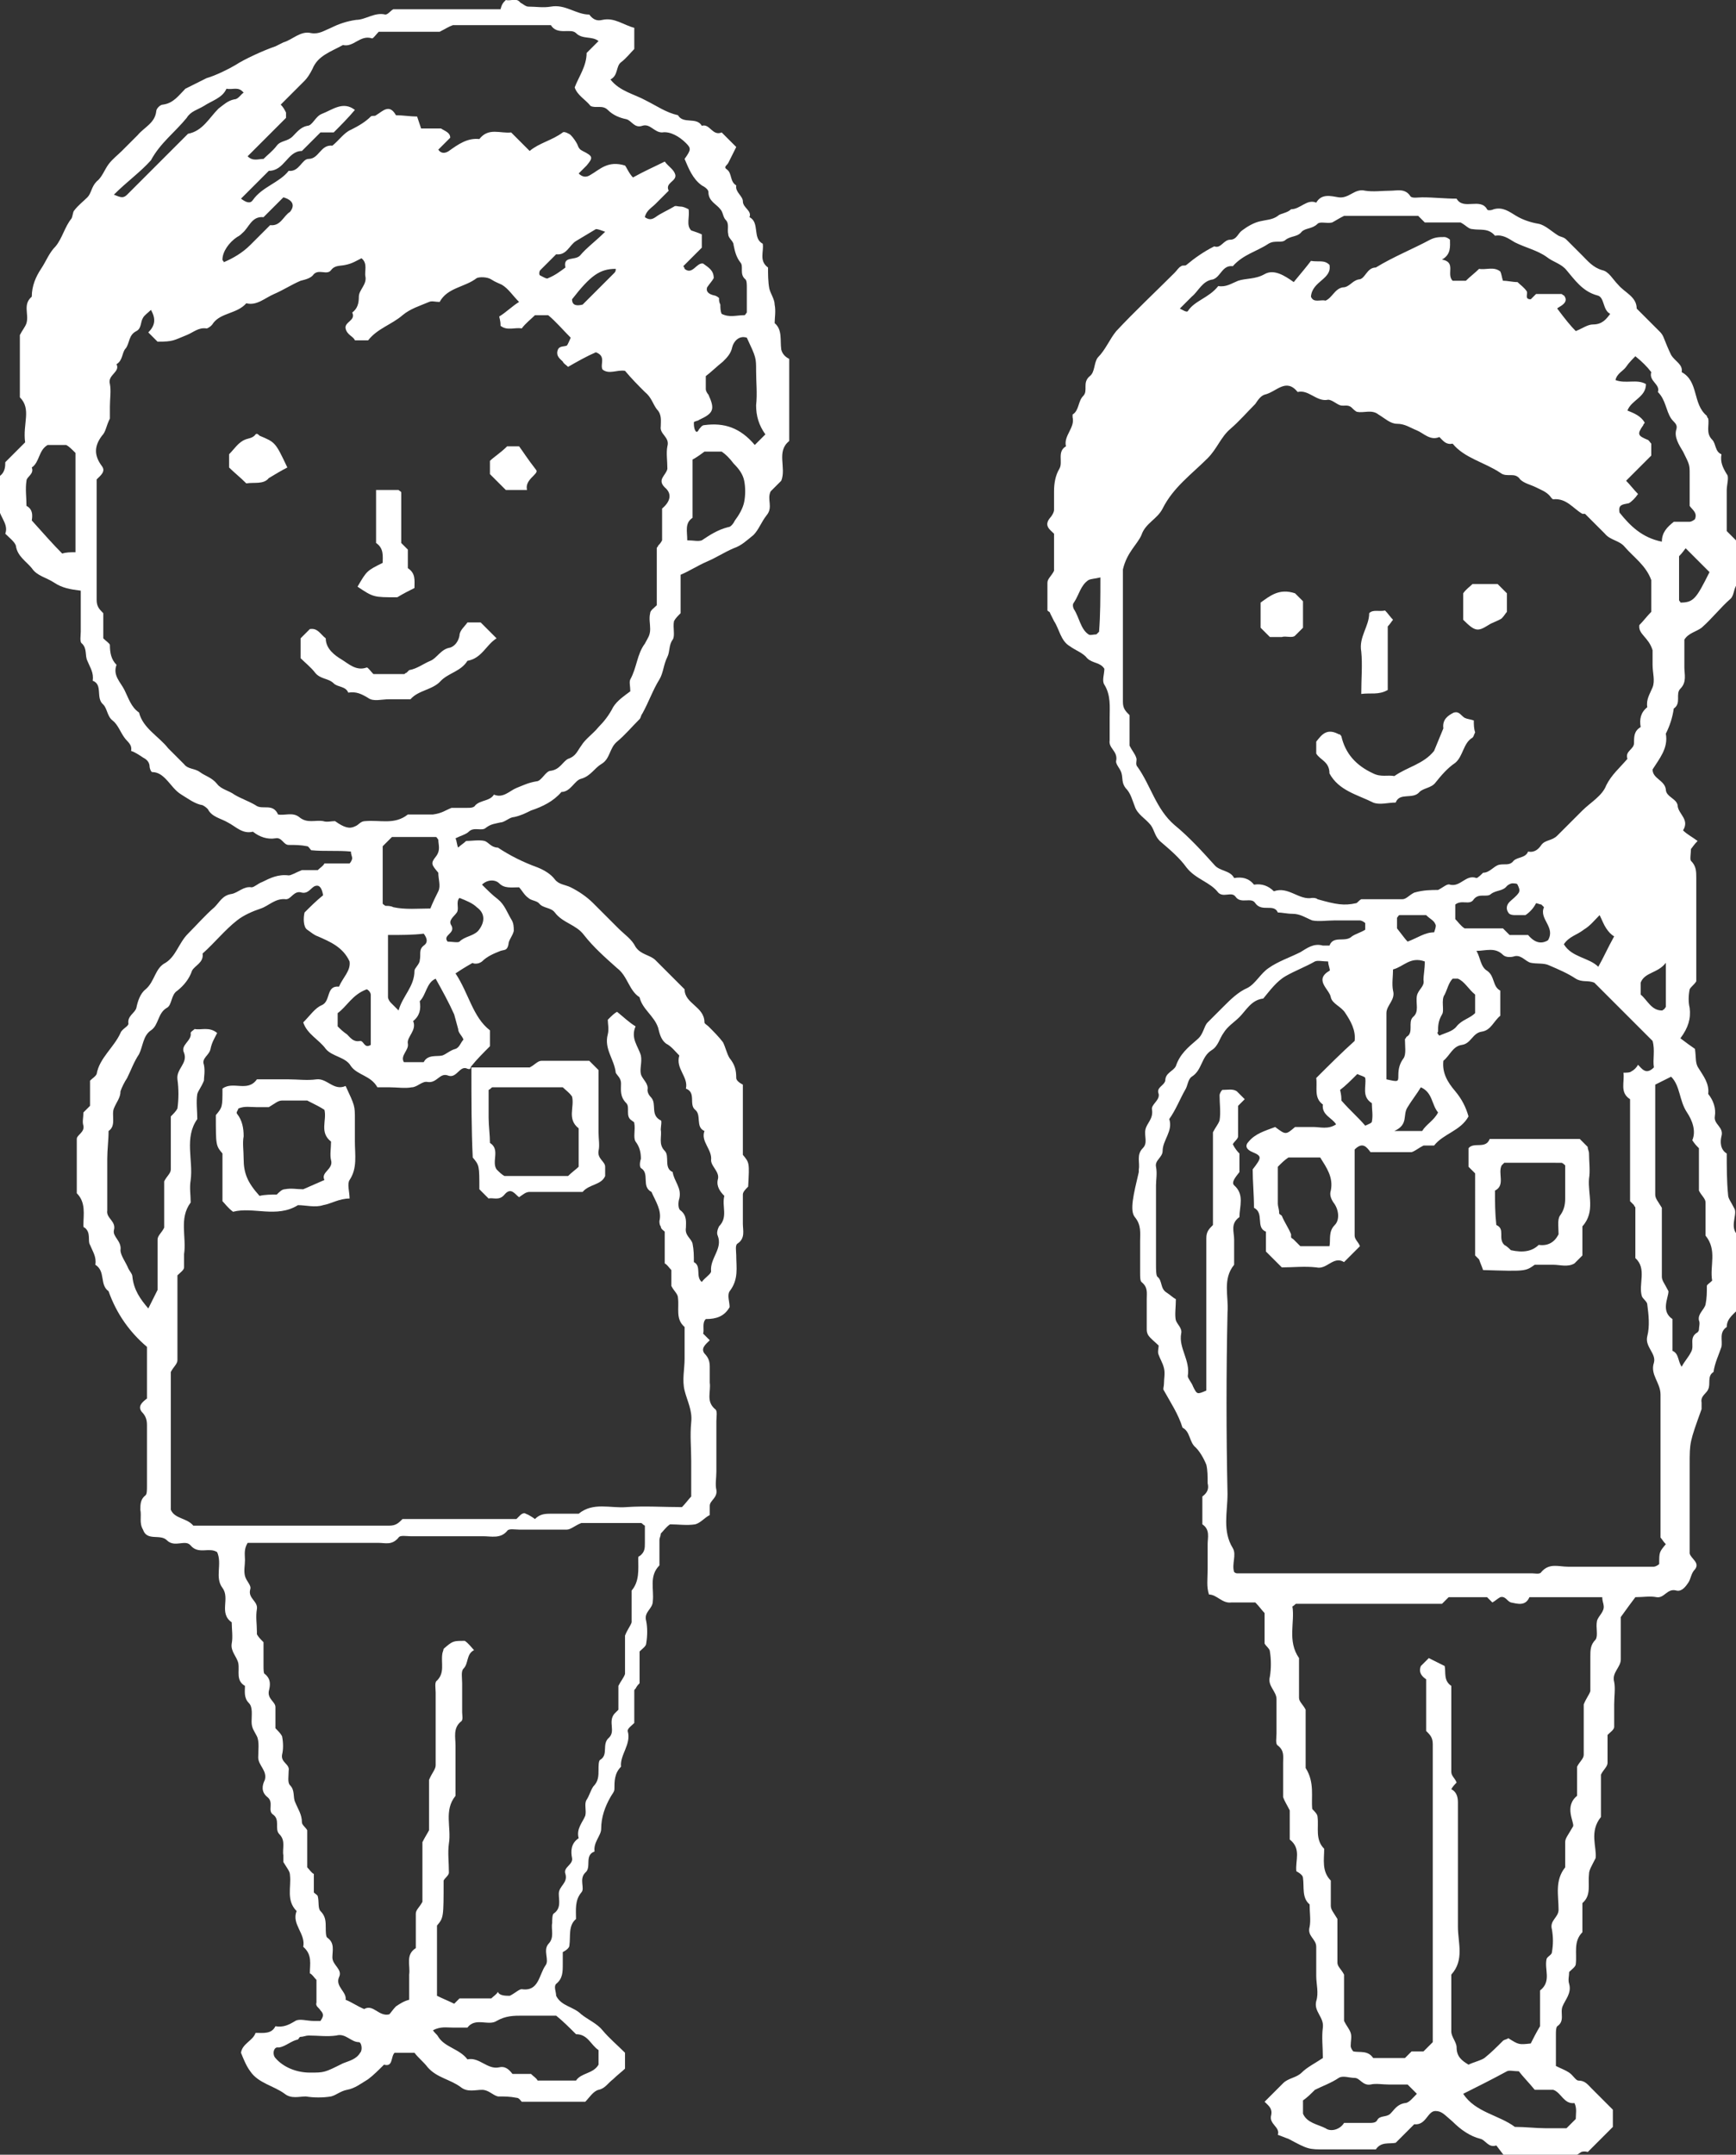 <?xml version="1.0" encoding="utf-8"?>
<!-- Generator: Adobe Illustrator 22.0.1, SVG Export Plug-In . SVG Version: 6.00 Build 0)  -->
<svg version="1.1" id="レイヤー_1" xmlns="http://www.w3.org/2000/svg" xmlns:xlink="http://www.w3.org/1999/xlink" x="0px"
	 y="0px" viewBox="0 0 131.1 162.7" style="enable-background:new 0 0 131.1 162.7;" xml:space="preserve">
<rect x="0" y="0" width="131.1" height="162.7" fill="#333333" stroke="none"/>
<style type="text/css">
	.st0{fill:#FFFFFF;}
</style>
<path class="st0" d="M59.6,27.1c0,2.1,0,4.1,0,6.2c-1,0.8-0.2,2-0.6,3c-0.2,0.2-0.5,0.5-0.8,0.8c-0.3,0.6,0.2,1.2-0.3,1.8
	c-0.4,0.5-0.6,1.1-1,1.5c-0.5,0.4-0.9,0.8-1.5,1c-0.7,0.3-1.3,0.7-2,1c-0.7,0.3-1.3,0.7-2,1c0,1,0,1.9,0,2.9
	c-0.2,0.2-0.4,0.4-0.5,0.6c-0.1,0.5,0.1,1.1-0.1,1.4c-0.3,0.4-0.2,0.9-0.4,1.3c-0.3,0.6-0.3,1.2-0.6,1.7c-0.5,0.8-0.8,1.7-1.3,2.6
	c-0.1,0.1-0.1,0.3-0.2,0.4c-0.6,0.6-1.1,1.2-1.7,1.7c-0.6,0.5-0.5,1.3-1.2,1.7c-0.5,0.3-0.8,0.9-1.5,1.1c-0.5,0.1-0.8,1-1.5,1
	c-0.6,0.7-1.4,1.1-2.3,1.4c-0.4,0.2-0.8,0.4-1.3,0.5c-0.3,0-0.7,0.4-1,0.4c-0.4,0.1-0.7,0.1-1.1,0.4c-0.3,0.3-0.9-0.1-1.3,0.3
	c-0.2,0.2-0.6,0.3-1,0.5c0.1,0.2,0.1,0.5,0.2,0.7c0.2-0.2,0.4-0.3,0.6-0.5c0.4,0,1-0.1,1.4,0c0.3,0.1,0.5,0.5,1,0.5
	c0.9,0.6,1.9,1.1,3,1.5c0.5,0.2,1,0.5,1.3,0.9c0.3,0.4,0.8,0.4,1.2,0.6c0.6,0.3,1.2,0.7,1.7,1.2c0.2,0.2,0.3,0.3,0.5,0.5
	c0.5,0.5,0.9,0.9,1.4,1.4c0.5,0.5,1,0.8,1.3,1.4c0.4,0.6,1.1,0.6,1.5,1c0.7,0.7,1.5,1.5,2.2,2.2c0,1.1,1.5,1.3,1.5,2.5
	c0,0.1,0.2,0.2,0.3,0.3c0.4,0.4,0.8,0.8,1.1,1.2c0.2,0.4,0.3,0.9,0.5,1.2c0.4,0.5,0.5,0.9,0.5,1.5c0,0.2,0.3,0.4,0.5,0.5
	c0,1.7,0,3.5,0,5.3c0.5,0.6,0.5,0.6,0.4,2.4c-0.2,0.2-0.4,0.4-0.4,0.6c0,0.7,0,1.4,0,2.2c0,0.5,0.2,1.1-0.4,1.5
	c-0.2,0.1-0.1,0.6-0.1,0.9c0,0.9,0.2,1.8-0.5,2.7c-0.2,0.3,0,0.8,0,1.2c-0.4,0.7-1,0.9-1.8,0.9c-0.3,0.3-0.1,0.8-0.2,1.1
	c0.2,0.2,0.3,0.3,0.5,0.5c-0.3,0.3-0.7,0.6-0.4,1c0.3,0.3,0.4,0.6,0.4,1c0,0.4,0,0.8,0,1.2c0.1,0.7-0.3,1.4,0.4,2
	c0.2,0.1,0.1,0.6,0.1,0.9c0,1.3,0,2.6,0,3.8c0,0.5-0.1,1,0,1.4c0.1,0.6-0.5,0.8-0.5,1.2c0,0.2,0,0.5,0,0.7c-0.4,0.2-0.7,0.6-1.1,0.7
	c-0.6,0.1-1.3,0-1.9,0c-0.3,0.2-0.5,0.5-0.7,0.7c0,0.2-0.1,0.3-0.1,0.5c0,0.6,0,1.3,0,1.9c-0.8,0.8-0.4,1.8-0.5,2.7
	c0,0.6-0.7,0.8-0.5,1.5c0.1,0.5,0.1,1.1,0,1.7c0,0.2-0.3,0.4-0.5,0.6c0,0.8,0,1.6,0,2.4c-0.1,0.1-0.2,0.2-0.3,0.4
	c-0.1,0.1-0.1,0.1-0.1,0.2c0,0.8,0,1.6,0,2.4c-0.2,0.2-0.5,0.4-0.5,0.6c0.3,1-0.6,1.8-0.5,2.7c-0.5,0.5-0.5,1.1-0.5,1.7
	c0,0.2-0.2,0.4-0.3,0.6c-0.4,0.7-0.7,1.5-0.7,2.4c0,0.5-0.6,1-0.5,1.7c-0.8,0.3-0.2,1.2-0.7,1.6c-0.5,0.5,0,1.2-0.3,1.5
	c-0.5,0.6-0.4,1.3-0.4,2c-0.6,0.5-0.4,1.3-0.5,2c0,0.2-0.3,0.4-0.5,0.5c0,0.3,0,0.6,0,0.9c0,0.6,0,1.1-0.5,1.5c-0.2,0.2,0,0.6,0,0.9
	c0.4,0.8,1.3,0.8,1.9,1.4c0.5,0.4,1.2,0.7,1.6,1.2c0.5,0.6,1.1,1.1,1.7,1.7c0,0.3,0,0.6,0,1.2c-0.2,0.2-0.6,0.5-0.9,0.8
	c-0.4,0.3-0.6,0.7-1.1,0.8c-0.4,0.1-0.7,0.6-1,0.9c-1.6,0-3.2,0-4.8,0c-0.1-0.1-0.2-0.3-0.4-0.3c-0.5-0.1-0.9-0.1-1.4-0.1
	c-0.4-0.1-0.7-0.5-1.2-0.5c-0.5,0-1.1,0.2-1.6-0.2c-0.8-0.6-1.8-0.7-2.5-1.5c-0.3-0.4-0.7-0.7-1-1.1c-0.5,0-1,0-1.5,0
	c-0.3,0.3-0.1,1.1-0.8,0.9c-0.4,0.4-0.8,0.8-1.2,1.1c-0.5,0.3-1,0.7-1.6,0.8c-0.5,0.1-0.8,0.4-1.2,0.5c-0.6,0.1-1.3,0.1-1.9,0
	c-0.5,0-1.1,0.2-1.6-0.2c-0.8-0.6-2-0.8-2.6-1.7c-0.3-0.4-0.5-0.9-0.7-1.4c0.1-0.7,0.9-0.9,1.1-1.5c0.6,0,1.2,0.1,1.5-0.5
	c0.6,0.1,1-0.1,1.5-0.4c0.3-0.2,0.9,0,1.4,0c0.2,0,0.3,0,0.5,0c0.2-0.3,0.3-0.5,0-0.8c-0.1-0.2-0.4-0.3-0.3-0.6c0-0.6,0-1.1,0-1.7
	c-0.2-0.2-0.3-0.4-0.5-0.5c0-0.7,0.2-1.4-0.5-2c0.2-1-0.9-1.7-0.5-2.7c-0.8-0.8-0.4-1.8-0.5-2.7c0-0.3-0.2-0.5-0.5-1
	c0,0,0-0.2,0-0.5c-0.1-0.5,0.2-1.1-0.3-1.6c-0.4-0.4,0.1-1.1-0.5-1.5c-0.4-0.3,0.1-0.9-0.4-1.3c-0.5-0.4-0.4-0.9-0.2-1.3
	c0.2-0.7-0.5-1.1-0.5-1.7c0-0.5,0.1-1.2-0.1-1.6c-0.2-0.4-0.4-0.6-0.4-1.1c0-0.5,0.1-1.1-0.2-1.4c-0.4-0.4-0.3-0.9-0.3-1.3
	c-0.7-0.4-0.4-1.1-0.5-1.7c-0.1-0.5-0.6-0.9-0.5-1.5c0.1-0.5,0-1.1,0-1.6c-1-0.7-0.1-1.8-0.7-2.6c-0.6-0.8,0-1.8-0.4-2.7
	c-0.6-0.4-1.4,0.2-2-0.5c-0.4-0.5-1.2,0.2-1.8-0.4c-0.5-0.5-1.5,0.1-1.8-0.8c-0.3-0.5-0.1-1-0.2-1.5c0-0.4,0-0.8,0.4-1.1
	c0.1-0.1,0.1-0.4,0.1-0.7c0-1.5,0-3,0-4.6c0-0.4-0.1-0.7-0.4-1c-0.3-0.4,0-0.7,0.4-1c0-1.3,0-2.6,0-3.9c-1.3-1.1-2.3-2.5-2.9-4.2
	c-0.7-0.5-0.2-1.5-1-2c0.1-0.6-0.2-1-0.4-1.5c-0.2-0.3,0.1-0.9-0.4-1.3c-0.1,0-0.1-0.1-0.1-0.2c0-0.8,0.2-1.7-0.5-2.4
	c0-1.4,0-2.7,0-4.1c0-0.3,0.6-0.5,0.5-1c-0.1-0.3,0-0.6,0-1c0.2-0.2,0.3-0.3,0.5-0.5c0-0.6,0-1.3,0-1.9c0.2-0.2,0.4-0.3,0.5-0.5
	c0.2-1.2,1.3-2,1.8-3.1c0.1-0.3,0.6-0.5,0.6-0.7c-0.1-0.6,0.5-0.8,0.6-1.2c0.1-0.5,0.3-1.1,0.7-1.4c0.7-0.6,0.7-1.6,1.5-2
	c0.8-0.5,1-1.5,1.7-2.2c0.7-0.7,1.3-1.4,2-2c0.4-0.4,0.6-0.9,1.3-1c0.5-0.1,0.9-0.6,1.5-0.5c0.2,0,0.5-0.3,0.8-0.4
	c0.6-0.3,1.2-0.6,2-0.5c0.2,0,0.5-0.2,1-0.4c0.3,0,0.8,0,1.2,0c0.2-0.2,0.4-0.3,0.5-0.5c0.6,0,1.3,0,1.9,0c0.1-0.1,0.2-0.3,0.2-0.4
	s-0.1-0.3-0.1-0.5c-1-0.1-2,0-3-0.1c-0.1-0.1-0.2-0.3-0.3-0.3c-0.5-0.1-0.9-0.1-1.4-0.1c-0.4,0-0.5-0.6-1-0.5
	c-0.6,0.1-1.2-0.1-1.7-0.5c-0.8,0.2-1.3-0.4-1.9-0.7c-0.5-0.3-1.2-0.4-1.5-1c-0.1-0.1-0.2-0.2-0.4-0.3c-0.6-0.1-1.1-0.5-1.6-0.8
	c-0.5-0.3-0.8-0.8-1.2-1.2c-0.3-0.3-0.6-0.5-1-0.5c-0.1,0-0.2-0.3-0.2-0.4c0-0.4-0.3-0.6-0.5-0.7c-0.3-0.2-0.6-0.4-0.9-0.5
	c0.1-0.5-0.3-0.7-0.5-1c-0.3-0.4-0.5-1-0.9-1.3c-0.4-0.3-0.4-0.9-0.7-1.2c-0.6-0.5,0-1.5-0.8-1.8c0.1-0.6-0.2-1-0.4-1.5
	c-0.2-0.4,0-0.9-0.4-1.3c-0.2-0.1-0.1-0.6-0.1-0.9c0-1,0-2.1,0-3.1c-0.8-0.1-1.4-0.2-2-0.6c-0.6-0.4-1.3-0.5-1.7-1.1
	c-0.4-0.5-1.1-0.9-1.2-1.7c-0.1-0.3-0.5-0.6-0.8-0.9c0.3-0.8-0.6-1.4-0.5-2.2c0.1-0.7,0-1.4,0-2.1c0.5-0.3,0.5-0.8,0.5-1.1
	c0.6-0.6,1.1-1.1,1.5-1.5C1.7,32,2.4,30.9,1.5,30c0-1.6,0-3.2,0-4.7c0.2-0.4,0.4-0.6,0.5-0.9c0.2-0.7-0.3-1.4,0.4-2
	c0-0.8,0.3-1.5,0.7-2.1c0.4-0.6,0.6-1.2,1.1-1.7c0.5-0.6,0.7-1.5,1.2-2.1c0.1-0.2,0.1-0.5,0.2-0.6c0.3-0.4,0.7-0.7,1-1
	c0.3-0.3,0.3-0.8,0.7-1.2c0.4-0.3,0.6-0.9,0.9-1.3c0.3-0.4,0.7-0.7,1-1c0.4-0.4,0.8-0.8,1.2-1.2c0.5-0.6,1.3-0.9,1.4-1.8
	c0-0.2,0.3-0.5,0.5-0.5c0.8-0.1,1.2-0.7,1.7-1.2l1.6-0.8c0.7-0.2,1.7-0.7,2.2-1c0.6-0.4,2.1-1.1,3-1.4c0.2-0.1,0.4-0.2,0.6-0.3
	c0.7-0.2,1.3-0.9,2.1-0.7c0.6,0.1,1-0.2,1.5-0.4c0.6-0.3,1.2-0.5,1.9-0.6c0.7,0,1.4-0.6,2.2-0.4c0.2,0,0.4-0.3,0.6-0.4
	c2.7,0,5.4,0,8.1,0C37.9,0.3,38,0.2,38.2,0c0.4,0.1,0.8-0.2,1.1,0.2c0.2,0.1,0.4,0.3,0.6,0.3c0.6,0,1.1,0.1,1.7,0
	c1.1-0.2,1.9,0.6,2.9,0.6c0.3,0.4,0.6,0.5,1,0.4c0.9-0.2,1.6,0.4,2.4,0.6c0,0.4,0,0.9,0,1.6c-0.3,0.3-0.6,0.7-1,1
	C46.5,5,46.7,5.7,46.1,6c0.7,0.9,1.8,1.1,2.7,1.6c0.8,0.4,1.5,0.9,2.4,1.1c0.4,0.7,1.4,0.1,1.8,0.8c0.6-0.2,0.8,0.8,1.5,0.5
	c0.4,0.4,0.8,0.8,1.1,1.1c-0.2,0.4-0.4,0.8-0.6,1.2c-0.1,0.2-0.4,0.3-0.1,0.5c0.4,0.3,0.2,0.9,0.7,1.2c-0.1,0.5,0.5,0.8,0.5,1.2
	c0,0.5,0.7,0.7,0.5,1.2c0.8,0.4,0.2,1.6,1,2c0.1,0.6-0.3,1.3,0.4,1.8c0,0.5,0,1.1,0.1,1.6c0.1,0.4,0.4,0.8,0.4,1.2
	c0.1,0.5,0,1,0,1.4c0.6,0.5,0.4,1.3,0.5,2C59.1,26.8,59.4,27,59.6,27.1z M37,79c-0.5,0.5-1,1-1.4,1.5c-0.1,0.1,0,0.3-0.3,0.2
	c-0.6-0.3-0.8,0.8-1.5,0.5c-0.6-0.2-0.8,0.6-1.5,0.5c-0.4-0.1-0.8,0.4-1.2,0.4c-0.5,0.1-1.1,0-1.7,0c-0.3,0-0.6,0-0.9,0
	c-0.5-0.9-1.5-0.9-2-1.6c-0.4-0.7-1.4-0.7-1.9-1.3c-0.5-0.7-1.4-1.1-1.7-2c0.5-0.5,0.9-1.1,1.4-1.3c0.7-0.3,0.3-1.5,1.3-1.4
	c0.3-0.7,0.9-1.2,0.8-1.9c-0.5-1.1-1.5-1.5-2.4-1.9c-0.3-0.1-0.5-0.3-0.8-0.5c-0.3-0.2-0.3-0.9-0.2-1.3c0.4-0.4,0.9-0.9,1.4-1.3
	c-0.1-0.6-0.3-0.8-0.6-0.7c-0.3,0.1-0.5,0.6-1,0.5c-0.6-0.2-0.8,0.5-1.2,0.5c-0.8-0.1-1.3,0.5-1.9,0.7c-0.6,0.2-1.3,0.5-1.8,0.9
	c-0.9,0.7-1.7,1.7-2.6,2.5c0.1,0.7-0.6,0.9-0.8,1.3c-0.2,0.6-0.6,1.1-1.1,1.5c-0.5,0.3-0.4,1.1-0.8,1.3c-0.7,0.4-0.6,1.3-1.2,1.7
	c-0.6,0.4-0.6,1.2-0.9,1.8c-0.4,0.6-0.6,1.2-0.9,1.8c-0.2,0.3-0.4,0.7-0.5,1c0,0.5-0.3,0.8-0.5,1.3c-0.2,0.5,0.2,1.3-0.4,1.7
	c0,0.7-0.1,1.4-0.1,2.1c0,0.7,0,1.4,0,2.2c0,0.6,0,1.1,0,1.7c-0.1,0.6,0.7,0.8,0.5,1.5c-0.1,0.5,0.6,0.8,0.5,1.5
	c0,0.4,0.4,0.9,0.6,1.4c0.1,0.2,0.3,0.4,0.3,0.6c0.1,1,0.6,1.7,1.2,2.4c0.2-0.4,0.4-0.8,0.7-1.4c0-1.1,0-2.5,0-3.8
	c0-0.3,0.3-0.5,0.5-0.9c0-1.1,0-2.4,0-3.5c0.2-0.4,0.5-0.6,0.5-0.9c0-1.4,0-2.7,0-4c0.2-0.2,0.4-0.4,0.5-0.6c0.1-0.7,0.1-1.5,0-2.2
	c-0.1-0.8,0.8-1.2,0.5-2c-0.3-0.6,0.6-0.9,0.5-1.5c0-0.1,0.2-0.2,0.3-0.3c0.5,0.1,1.1-0.2,1.7,0.3c-0.2,0.4-0.4,0.7-0.5,1.2
	c-0.1,0.5-0.7,0.7-0.5,1.2c0.1,0.5,0,0.9,0,1.2c-0.2,0.5-0.4,0.7-0.5,1c-0.1,0.6,0,1.3,0,1.9c-1,1.4-0.3,3.1-0.5,4.6
	c-0.1,0.6,0,1.1,0,1.7c-0.9,1.2-0.3,2.6-0.5,3.9c0,0.3,0,0.7,0,1c0,0.2-0.3,0.4-0.5,0.6c0,2.1,0,4.2,0,6.4c0,0.3-0.3,0.5-0.5,0.9
	c0,3.3,0,6.9,0,10.4c0.3,0.7,1.2,0.6,1.7,1.2c4.9,0,9.9,0,14.8,0c0.5,0,0.7-0.2,1-0.5c2.9,0,5.8,0,8.6,0c0.1-0.1,0.2-0.2,0.3-0.3
	c0.1-0.1,0.3-0.2,0.4-0.1c0.3,0.1,0.7,0.4,0.7,0.4c0.3-0.3,0.6-0.4,1.1-0.4c0.7,0,1.4,0,2.2,0c1.1-0.9,2.4-0.4,3.6-0.5
	c1.4-0.1,2.8,0,4.2,0c0.3-0.3,0.5-0.6,0.7-0.8c0-0.9,0-1.8,0-2.7c0-1-0.1-1.9,0-2.9c0.1-0.9-0.3-1.6-0.5-2.4c-0.2-0.8,0-1.6,0-2.4
	c0-0.8,0-1.6,0-2.4c-0.7-0.6-0.4-1.4-0.5-2.2c0-0.3-0.3-0.5-0.5-0.9c0-0.3,0-0.8,0-1.2c-0.2-0.2-0.3-0.4-0.5-0.5c0-0.8,0-1.6,0-2.4
	c-0.1-0.1-0.3-0.2-0.3-0.4c-0.1-0.1-0.1-0.3-0.1-0.4c0.2-0.8-0.3-1.5-0.6-2.2c-0.8-0.4-0.1-1.4-0.8-1.8c-0.1-0.1-0.1-0.4,0-0.7
	c0-0.5-0.1-0.9-0.4-1.3c-0.2-0.3,0-0.9-0.1-1.4c0-0.1-0.1-0.1-0.2-0.2c-0.5-0.3-0.1-1-0.4-1.3c-0.5-0.5-0.4-1-0.4-1.5
	c0-0.4-0.3-0.6-0.4-0.8c-0.1-1-0.9-1.8-0.6-2.9c0.1-0.4,0-0.8,0-1.1c0.3-0.3,0.5-0.5,0.7-0.6c0.5,0.4,0.9,0.8,1.4,1.1
	c-0.4,0.9,0.2,1.5,0.4,2.2c0.1,0.5-0.1,1,0,1.4c0.1,0.4,0.6,0.7,0.5,1.2c0,0.2,0.1,0.4,0.3,0.6c0.4,0.5-0.1,1.3,0.7,1.7
	c0.1,0,0,0.5,0,0.7c0.1,0.5-0.2,1.1,0.3,1.6c0.4,0.4-0.1,1.3,0.6,1.6c0.1,0.7,0.7,1.2,0.5,2c-0.1,0.3-0.1,0.8,0.1,0.9
	c0.5,0.4,0.4,0.9,0.4,1.3c-0.1,0.6,0.4,0.8,0.5,1.2c0.1,0.5,0.1,0.9,0.1,1.4c0.6,0.3,0.1,1.1,0.6,1.5c0.2-0.3,0.7-0.6,0.7-0.8
	c-0.1-1,0.9-1.7,0.5-2.7c-0.1-0.2,0-0.5,0.1-0.7c0.7-0.7,0.2-1.5,0.4-2.3c-0.3-0.3-0.6-0.7-0.5-1.2c0.2-0.6-0.5-1-0.5-1.5
	c0.1-0.8-0.8-1.4-0.5-2.2c-0.7-0.3-0.2-1.2-0.7-1.6c-0.5-0.4,0.1-1.3-0.7-1.6c0.2-0.9-0.8-1.5-0.5-2.5c-0.3-0.3-0.6-0.7-1-0.9
	c-0.4-0.3-0.5-0.8-0.6-1.2c-0.3-0.9-1.2-1.4-1.4-2.3c-0.8-0.5-0.9-1.6-1.7-2.2c-0.9-0.8-1.8-1.6-2.5-2.5c-0.6-0.8-1.6-0.9-2.2-1.7
	c-0.3-0.4-0.9-0.3-1.2-0.7c-0.2-0.2-0.6-0.2-0.8-0.4c-0.3-0.2-0.5-0.6-0.7-0.8c-0.6,0-1.1,0.1-1.5-0.3c-0.3-0.3-0.9-0.3-1.3,0.1
	c0.4,0.4,0.8,0.8,1.2,1.1c0.5,0.4,0.7,1,1,1.5c0.2,0.3,0.2,0.6,0.2,0.9c-0.1,0.4-0.4,0.7-0.4,1c-0.1,0.5-0.3,0.4-0.6,0.5
	c-0.5,0.2-1,0.4-1.4,0.8c-0.4,0.3-0.8,0.1-0.7,0.1c-0.7,0.4-1,0.6-1.3,0.8c1,1.5,1.3,3.3,2.6,4.3C37,78,37,78.4,37,79z M34.1,61
	c0.3,0,0.7,0,1.2,0c0.2,0,0.5,0,0.6-0.2c0.4-0.4,1.1-0.3,1.4-0.8c0.7,0.3,1.2-0.3,1.7-0.5c0.5-0.2,0.9-0.4,1.5-0.5
	c0.4,0,0.7-0.8,1.1-0.8c0.7-0.1,0.9-0.7,1.3-0.9c0.6-0.2,0.7-0.6,1-1c0.3-0.5,0.9-0.9,1.3-1.4c0.4-0.4,0.8-0.9,1.1-1.5
	c0.3-0.5,0.9-0.9,1.3-1.2c0-0.4-0.1-0.7,0-0.9c0.5-0.9,0.5-1.9,1.1-2.7c0.2-0.4,0.4-0.6,0.4-1.1c0-0.4-0.1-0.8,0-1.2
	c0-0.2,0.3-0.4,0.5-0.6c0-1.4,0-2.8,0-4.3c0-0.1,0.1-0.1,0.1-0.2c0.1-0.1,0.2-0.2,0.3-0.4c0-0.8,0-1.6,0-2.4
	c0.6-0.5,0.8-1.1,0.2-1.6c-0.6-0.6,0.1-0.9,0.2-1.4c0-0.6-0.1-1.2,0-1.7c0.2-0.7-0.6-0.9-0.5-1.5c0-0.4,0.1-0.9-0.3-1.3
	c-0.3-0.4-0.4-0.9-0.9-1.3c-0.5-0.5-1-1-1.5-1.6c-0.6-0.1-1.2,0.3-1.7-0.1c-0.2-0.4,0.3-1-0.5-1.3c-0.7,0.3-1.4,0.7-2.1,1.1
	c-0.2-0.2-0.3-0.2-0.4-0.4c-0.2-0.2-0.5-0.4-0.4-0.8c0.1-0.4,0.4-0.3,0.7-0.4c0.1-0.1,0.2-0.4,0.3-0.6c-0.6-0.6-1.1-1.2-1.7-1.7
	c0,0-0.1,0-0.2,0c-0.2,0-0.5,0-0.8,0c-0.3,0.3-0.7,0.6-1,1c-0.5-0.1-1.1,0.2-1.6-0.2c0-0.2,0-0.3-0.1-0.7c0.5-0.3,1-0.8,1.5-1.1
	c-0.5-0.5-0.8-1-1.3-1.3c-0.2-0.1-0.5-0.2-0.8-0.4c-0.3-0.2-0.9-0.2-1.1-0.1c-0.9,0.7-2.2,0.7-2.8,1.8c-0.3,0-0.6-0.1-0.8,0
	c-0.7,0.3-1.4,0.5-2,1c-0.8,0.7-1.9,1-2.6,1.9c-0.3,0-0.6,0-1,0c-0.1-0.3-0.6-0.4-0.7-0.9c-0.1-0.5,0.8-0.6,0.5-1.2
	c0.4-0.3,0.5-0.7,0.5-1.2c0-0.5,0.6-0.9,0.5-1.5c-0.1-0.4,0.2-1-0.3-1.4c-0.4,0.2-0.7,0.4-1.2,0.5c-0.4,0.1-0.8,0-1.1,0.4
	c-0.3,0.4-0.9-0.1-1.3,0.3c-0.2,0.3-0.6,0.4-1,0.5c-0.7,0.3-1.3,0.7-2,1c-0.7,0.3-1.3,0.9-2.1,0.7c-0.7,0.8-1.9,0.7-2.5,1.5
	c-0.1,0.2-0.4,0.4-0.5,0.4c-0.6-0.1-1,0.3-1.5,0.5c-1,0.4-1,0.5-2.2,0.5c-0.2-0.2-0.5-0.5-0.7-0.7c0.5-0.5,0.6-1,0.2-1.7
	c-0.2,0.2-0.5,0.4-0.6,0.6c-0.2,0.3-0.1,0.8-0.5,1c-0.6,0.3-0.5,0.9-0.8,1.3c-0.3,0.3-0.2,0.9-0.7,1.2c0.3,0.6-0.7,0.8-0.5,1.5
	c0.1,0.5,0,1.1,0,1.7c0,0.4,0,0.8,0,0.9c-0.3,0.6-0.3,1-0.6,1.3c-0.6,0.8-0.6,1.5,0,2.3c0.3,0.4-0.1,0.7-0.4,1c0,3,0,6.1,0,9.1
	c0,0.5,0.2,0.7,0.5,1c0,0.6,0,1.3,0,1.9c0.2,0.2,0.5,0.4,0.5,0.5c0,0.6,0.1,1.1,0.5,1.5c-0.3,0.8,0.3,1.3,0.6,1.9
	c0.3,0.6,0.5,1.3,1.1,1.7c0.3,1.2,1.5,1.8,2.2,2.7c0.4,0.4,0.8,0.8,1.2,1.2c0.3,0.4,0.8,0.3,1.2,0.6c0.4,0.3,0.9,0.4,1.3,0.9
	c0.3,0.4,0.9,0.5,1.3,0.8c0.5,0.3,1.1,0.5,1.6,0.8c0.5,0.4,1.3-0.2,1.7,0.7c0.5,0.1,1.1-0.2,1.6,0.2c0.6,0.5,1.2,0.2,1.8,0.3
	c0.3,0.1,0.6,0,0.9,0c0.7,0.5,1.1,0.6,1.5,0.4c0.3-0.1,0.4-0.4,0.8-0.4c1.1-0.1,2.2,0.3,3.2-0.5c0.6,0,1.3,0,1.9,0
	C33.4,61.4,33.6,61.2,34.1,61z M38.5,150.7c0.4-0.2,0.7-0.5,0.9-0.5c1.3,0.2,1.3-1.1,1.8-1.8c0.3-0.4-0.2-1.1,0.2-1.6
	c0.5-0.5,0.2-1.1,0.3-1.6c0-0.2,0-0.6,0.1-0.7c0.6-0.4,0.4-1,0.4-1.5c0-0.6,0.7-0.8,0.5-1.5c-0.2-0.5,0.6-0.7,0.5-1.2
	c-0.1-0.5-0.1-1.1,0.5-1.5c-0.2-0.7,0.3-1.2,0.5-1.7c0.1-0.4-0.1-0.9,0.1-1.2c0.2-0.3,0.3-0.7,0.5-1c0.4-0.4,0.4-0.8,0.4-1.3
	c0-0.2,0-0.6,0.1-0.7c0.7-0.4,0.1-1.2,0.7-1.7c0.5-0.5-0.1-1.2,0.4-1.8c0.1-0.1,0.2-0.2,0.3-0.3c0-0.6,0-1.3,0-1.8
	c0.2-0.4,0.4-0.6,0.5-0.9c0-1,0-2.1,0-2.9c0.2-0.5,0.4-0.7,0.5-1c0-0.8,0-1.6,0-2.4c0.6-0.7,0.5-1.6,0.5-2.4c0-0.1,0-0.2,0.1-0.2
	c0.4-0.3,0.4-0.6,0.4-1c0-0.5,0-0.9,0-1.3c-0.2-0.1-0.2-0.2-0.3-0.2c-1.6,0-3.2,0-4.5,0c-0.5,0.2-0.8,0.5-1.1,0.5
	c-1.2,0-2.4,0-3.6,0c-0.3,0-0.8-0.1-0.9,0.1c-0.5,0.6-1.2,0.4-1.8,0.4c-1.8,0-3.7,0-5.5,0c-0.3,0-0.8-0.1-0.9,0.1
	c-0.5,0.6-1,0.4-1.5,0.4c-2.2,0-4.5,0-6.7,0c-1.1,0-2.2,0-3.2,0c-0.3,0.5-0.2,0.9-0.2,1.3c0,0.4-0.1,0.8,0,1.2
	c0.1,0.4,0.5,0.7,0.4,1c-0.2,0.7,0.6,0.9,0.5,1.5c-0.1,0.6,0,1.1,0,1.7c0,0.1,0,0.2,0,0.2c0.1,0.2,0.3,0.4,0.5,0.6
	c0,0.5,0,1.2,0,1.8c0,0.2,0,0.6,0.1,0.6c0.5,0.4,0.4,0.9,0.3,1.3c-0.1,0.6,0.5,0.8,0.5,1.2c0,0.6,0,1.1,0,1.6
	c0.2,0.2,0.4,0.4,0.5,0.6c0.1,0.5,0.1,1,0,1.4c-0.1,0.6,0.6,0.7,0.5,1.2c0,0.4-0.1,0.9,0.1,1.1c0.4,0.4,0.2,0.9,0.4,1.3
	c0.2,0.5,0.5,0.9,0.5,1.5c0,0.2,0.3,0.4,0.4,0.6c0,0.9,0,1.9,0,2.8c0.2,0.2,0.3,0.4,0.5,0.5c0,0.5,0,1,0,1.4
	c0.1,0.1,0.3,0.2,0.3,0.3c0.1,0.4,0,0.9,0.2,1.1c0.4,0.4,0.4,0.8,0.4,1.3c0,0.2,0,0.6,0.1,0.7c0.6,0.4,0.4,1,0.4,1.5
	c0,0.6,0.8,0.9,0.5,1.5c-0.3,0.7,0.6,1.1,0.5,1.7c0.5,0.2,0.9,0.5,1.4,0.7c0.7-0.4,1.1,0.6,1.9,0.4c0.1-0.1,0.3-0.4,0.5-0.6
	c0.3-0.2,0.6-0.4,1-0.5c0-0.6,0-1.2,0-1.9c0.1-0.7-0.3-1.5,0.5-2c0-0.9,0-1.7,0-2.6c0-0.3,0.3-0.5,0.5-0.9c0-1.5,0-3.1,0-4.5
	c0.2-0.4,0.4-0.7,0.5-0.9c0-1.4,0-2.7,0-3.8c0.2-0.5,0.5-0.8,0.5-1.1c0-1.8,0-3.7,0-5.5c0-0.3-0.1-0.8,0.1-0.9
	c0.6-0.6,0.3-1.3,0.4-2c0-0.1,0.1-0.3,0.1-0.4c0.7-0.6,0.7-0.6,1.6-0.6c0.3,0.2,0.5,0.5,0.7,0.7c-0.6,0.3-0.4,1-0.8,1.4
	c-0.2,0.2-0.1,0.7-0.1,1.1c0,0.7,0,1.4,0,2.2c0,0.2,0.1,0.6-0.1,0.7c-0.6,0.5-0.4,1.2-0.4,1.8c0,1.3,0,2.6,0,3.8
	c-0.9,1.1-0.3,2.4-0.5,3.6c-0.1,0.7,0,1.4,0,2.2c0,0.2-0.3,0.4-0.4,0.6c0,2.8,0,2.8-0.5,3.4c0,1.8,0,3.5,0,5.3
	c0.4,0.2,0.9,0.4,1.3,0.6c0.2-0.2,0.3-0.3,0.4-0.4c0.8,0,1.6,0,2.4,0c0.2-0.2,0.4-0.3,0.5-0.5C37.7,150.7,38.2,150.7,38.5,150.7z
	 M33.2,2.4c-1.4,0-3,0-4.6,0c-0.2,0.2-0.4,0.5-0.5,0.5c-0.9-0.3-1.4,0.7-2.2,0.5C25,3.9,24,4.2,23.6,5.2c-0.2,0.4-0.4,0.7-0.6,0.9
	c-0.6,0.6-1.2,1.2-1.8,1.8c0.2,0.2,0.3,0.4,0.4,0.6c0,0.1,0,0.2,0,0.4c-0.9,0.9-1.9,1.9-2.9,2.9c0.4,0.4,0.8,0.2,1.2,0.2
	c0.3-0.3,0.7-0.6,1-1c0.3-0.4,0.8-0.3,1.2-0.7c0.3-0.3,0.6-0.7,1.1-0.8c0.4,0,0.6-0.7,1.1-0.9c0.8-0.3,1.6-1,2.5-0.3
	c-0.5,0.6-1.1,1.2-1.6,1.7c-0.3,0-0.7,0-1,0c-0.5,0.5-0.9,0.9-1.4,1.4c-1.1,0-1.3,1.5-2.5,1.5c-0.7,0.7-1.4,1.4-2.1,2.1
	c0.4,0.3,0.7,0.4,0.9,0.1c0.7-1,2-1.3,2.7-2.2c0.8,0.1,1-0.9,1.5-0.9c0.8,0,0.9-1.1,1.8-1c0.5-0.4,0.9-1,1.4-1.2
	c0.6-0.3,1.1-0.6,1.5-1c0.1-0.1,0.3,0,0.4-0.1c0.5-0.3,1-0.9,1.5,0c0.5,0,1.1,0.1,1.6,0.1c0.1,0.3,0.2,0.6,0.3,0.9c0.5,0,1,0,1.5,0
	C33.6,9.9,34,10,34,10.4c-0.3,0.3-0.6,0.6-0.9,0.9c0.2,0.3,0.5,0.3,0.8,0.1c0.7-0.5,1.4-1,2.3-0.9c0.7-0.9,1.6-0.4,2.4-0.5
	c0.5,0.5,0.9,0.9,1.4,1.4c0.7-0.6,1.7-0.8,2.5-1.4c0.1-0.1,0.5,0.1,0.6,0.2c0.2,0.2,0.4,0.5,0.5,0.7c0.1,0.3,0.2,0.4,0.4,0.5
	c0.8,0.4,0.8,0.5,0.3,1.1c-0.2,0.2-0.4,0.4-0.6,0.6c0.3,0.3,0.6,0.3,0.9,0.1c0.7-0.4,1.3-1.1,2.6-0.7c0.1,0.1,0.3,0.6,0.6,0.9
	c0.9-0.5,1.6-0.8,2.4-1.2c0.3,0.4,0.7,0.6,0.8,1c0.1,0.5-0.8,0.6-0.5,1.2c-0.3,0.3-0.7,0.7-1,1c-0.3,0.3-0.7,0.5-0.8,1
	c0.3,0.2,0.5,0.2,0.8,0c0.4-0.3,0.9-0.5,1.4-0.8c0.1-0.1,0.3,0,0.5,0c0.2,0,0.4,0.1,0.6,0.2c0.1,0.6-0.2,1.2,0.2,1.6
	c0.3,0.1,0.6,0.2,0.8,0.3c0,0.4,0,0.8,0,1c-0.5,0.5-0.9,0.9-1.4,1.4c0,0,0.1,0.1,0.1,0.2c0.6,0.5,0.9-0.5,1.4-0.4
	c0.4,0.3,0.8,0.5,0.8,1.1c-0.1,0.2-0.3,0.4-0.5,0.7c-0.1,0.3,0.1,0.5,0.5,0.6c0.1,0,0.3,0.1,0.4,0.2c0,0.2,0,0.3,0.1,0.5
	c0,0.2,0,0.5,0.1,0.7c0.6,0.3,1.1,0.1,1.7,0.1c0.1,0,0.1-0.1,0.2-0.2c0-0.6,0-1.2,0-1.9c0-0.2,0-0.5-0.1-0.6c-0.5-0.4-0.1-1-0.4-1.3
	c-0.3-0.4-0.4-0.8-0.5-1.3c0-0.3-0.4-0.5-0.4-0.8c-0.1-0.4,0.1-0.8-0.2-1.1c-0.2-0.2-0.2-0.6-0.4-0.8c-0.3-0.4-0.9-0.6-0.9-1.3
	c0-0.2-0.3-0.4-0.5-0.5c-0.7-0.5-1-1.3-1.3-2c0.5-0.7,0.5-0.8,0.1-1.2c-0.5-0.5-1.2-0.9-1.8-0.8c-0.6,0-0.9-0.7-1.5-0.5
	c-0.6,0.2-0.8-0.4-1.2-0.5c-0.5-0.1-1-0.3-1.4-0.7c-0.4-0.4-0.9-0.1-1.3-0.3c-0.4-0.5-1-0.8-1.2-1.4C43.7,5.8,44.3,5,44.3,4
	c0.3-0.3,0.6-0.6,0.9-0.9C44.7,2.7,44,3,43.5,2.5c-0.4-0.4-1.4,0.2-1.9-0.6c-2.5,0-4.9,0-7.4,0C33.9,2,33.6,2.2,33.2,2.4z
	 M45.2,154.8c-0.6-0.4-0.8-1.2-1.7-1.2c-0.5-0.5-1-1-1.5-1.4c-0.9,0-1.7,0-2.5,0c-0.7,0-1.3,0-2,0.4c-0.6,0.4-1.6-0.3-2.2,0.5
	c-0.4,0-0.8,0-1.1,0c-0.5,0-0.9-0.1-1.5,0.2c0.1,0.2,0.3,0.3,0.4,0.5c0.5,0.8,1.6,0.9,2.2,1.7c0.9-0.2,1.5,0.8,2.4,0.6
	c0.4-0.1,0.7,0.1,1,0.5c0.5,0,1,0,1.4,0c0.2,0.2,0.4,0.3,0.5,0.5c1,0,1.9,0,2.9,0c0.4-0.6,1.3-0.5,1.7-1.2
	C45.2,155.4,45.2,155.1,45.2,154.8z M5.7,41.7c0-2.6,0-5.1,0-7.5c-0.3-0.3-0.5-0.5-0.7-0.6c-0.6,0-1,0-1.4,0C2.9,34,3,34.9,2.4,35.3
	C2.6,35.8,2,36,2,36.3c-0.1,0.6,0,1.3,0,1.9c0.6,0.3,0.4,1,0.4,1.1c0.9,1,1.6,1.8,2.3,2.5C5,41.7,5.3,41.7,5.7,41.7z M57.8,32.8
	c-0.5-0.7-0.7-1.4-0.7-2.2c0.1-0.9,0-1.7,0-2.6c0-1,0-1-0.7-2.5c-0.6-0.2-1,0.3-1.1,0.7c-0.1,0.5-0.4,0.8-0.7,1.1
	c-0.5,0.4-0.9,0.8-1.3,1.1c0,0.5,0,0.7,0,1c0,0.1,0.1,0.3,0.2,0.4c0.5,1.1,0.4,1.4-0.7,1.9c-0.1,0.1-0.4,0.1-0.4,0.2
	c0,0.2,0,0.4,0.1,0.6c0.1,0.2,0.2,0.1,0.3-0.1c0.1-0.1,0.2-0.3,0.4-0.3c1.5-0.2,2.7,0.2,3.8,1.5C57.2,33.4,57.5,33.1,57.8,32.8z
	 M32.5,68.6c0.2-0.5,0.4-0.9,0.6-1.3c0.2-0.4,0-0.9,0-1.4c-0.5-0.6-0.6-0.7-0.2-1.2c0.4-0.5,0.2-0.9,0.2-1.3
	c-0.1-0.1-0.1-0.2-0.2-0.2c-1.1,0-2.2,0-3.3,0c-0.2,0.2-0.5,0.5-0.7,0.7c0,1.4,0,2.8,0,4.3c0,0.1,0.1,0.1,0.2,0.2
	c0.2,0,0.4,0,0.6,0.1C30.6,68.7,31.6,68.6,32.5,68.6z M51.9,40.8c0.5,0,0.8,0.1,1.1,0c0.6-0.4,1.2-0.8,2-1c0.2,0,0.4-0.3,0.5-0.5
	c0.3-0.4,0.6-0.9,0.7-1.4c0.1-0.5,0.1-1.1,0-1.6c-0.1-0.5-0.4-0.9-0.8-1.3c-0.3-0.4-0.6-0.7-0.9-0.9c-0.6,0-1.1,0-1.3,0
	c-0.4,0.3-0.7,0.5-0.9,0.6c0,1.5,0,2.9,0,4.4C51.7,39.5,51.9,40.1,51.9,40.8z M35,78.5c-0.1-0.3-0.4-0.5-0.4-0.8
	c-0.1-0.4-0.2-0.7-0.3-1.1c-0.4-0.9-0.9-1.8-1.4-2.7c-0.7,0.3-0.7,1.2-1.2,1.7c0.1,0.6,0,1.1-0.5,1.5c0.3,0.7-0.5,1.2-0.4,1.7
	c0.1,0.5-0.6,0.9-0.3,1.4c0.5,0,1,0,1.5,0c0.3-0.6,1-0.4,1.4-0.5c0.3-0.1,0.6-0.4,1-0.5C34.7,79.1,34.8,78.7,35,78.5z M23.4,156.5
	c1.1,0,1.1,0,2.5-0.7c0.5-0.2,1-0.3,1.3-0.8c0.2-0.2,0.1-0.8-0.1-0.8c-0.6,0-1-0.7-1.7-0.5c-0.7,0.1-1.4,0-2.1,0
	c-0.2,0-0.4,0.1-0.6,0.1c-0.1,0-0.1,0.1-0.2,0.2c-0.5,0.1-0.9,0.5-1.4,0.6c-0.1,0-0.2,0-0.2,0c-0.3,0.1-0.3,0.6-0.1,0.8
	C21.4,156.1,22.4,156.5,23.4,156.5z M29.3,70.6c0,1.7,0,3.2,0,4.7c0,0.1,0.1,0.3,0.2,0.4c0.2,0.2,0.3,0.3,0.6,0.6
	c0.3-1.1,1.2-1.8,1.2-3c0-0.2,0.4-0.5,0.4-0.8c0.1-0.4-0.1-0.8,0.3-1.1c0.3-0.2,0.3-0.5,0-0.9C31.2,70.6,30.3,70.6,29.3,70.6z
	 M8.6,14.7c0.5,0.2,0.7,0.3,1,0c0.7-0.7,1.5-1.5,2.2-2.2c0.8-0.8,1.6-1.6,2.4-2.4c1.1-0.2,1.6-1.2,2.3-1.9c0.4-0.3,0.7-0.6,1.2-0.7
	c0.3,0,0.5-0.4,0.7-0.5c-0.4-0.5-0.8-0.2-1.3-0.3c-0.3,0.7-1.1,0.9-1.7,1.3c-0.5,0.3-1,0.4-1.3,0.9c-0.9,1.1-2,1.9-2.7,3.2
	C10.6,13,9.6,13.7,8.6,14.7z M25.5,76.5c0,0.4,0,0.7,0,1c0.2,0.2,0.4,0.4,0.7,0.6c0.3,0.3,0.5,0.6,1,0.5c0.3,0,0.3,0.6,0.8,0.3
	c0-1.2,0-2.5,0-3.8c0-0.1-0.1-0.3-0.3-0.4C26.6,75.1,26.2,76,25.5,76.5z M21.4,14.9c-0.5,0.5-1,1-1.5,1.5c-0.9-0.1-1.1,0.8-1.6,1.2
	c-0.1,0.1-0.2,0.2-0.4,0.3c-0.6,0.4-1.1,1.1-1.1,1.7c0,0.1,0.1,0.1,0.1,0.2c0.7-0.3,1.4-0.7,2-1.3c0.5-0.5,1-1,1.5-1.5
	c0.8,0.1,1-0.7,1.5-1C22.3,15.5,22.1,15.1,21.4,14.9z M34.7,67.8c-0.3,0.3,0,0.8-0.2,1.1c-0.2,0.3-0.7,0.6-0.4,1
	c0.3,0.6-0.7,0.7-0.3,1.2c0.3,0,0.8,0.1,0.9,0c0.4-0.4,1-0.4,1.4-0.8c0.5-0.6,0.6-1.3-0.1-1.8C35.7,68.2,35.2,68,34.7,67.8z
	 M45.7,17.5c-0.3-0.1-0.5-0.2-0.7-0.2c-0.5,0.3-1,0.6-1.5,0.9c-0.5,0.3-0.7,1.1-1.5,1c-0.4,0.4-0.8,0.8-1.2,1.2
	c-0.1,0.1-0.1,0.4,0,0.4c0.2,0.1,0.5,0.3,0.6,0.2c0.5-0.2,0.9-0.5,1.3-0.8c-0.2-0.9,0.7-0.5,1.1-0.9C44.3,18.7,45,18.2,45.7,17.5z
	 M44,23c0.8-0.8,1.6-1.6,2.4-2.4c0.1-0.1,0.1-0.2,0.1-0.3c-1.2,0-1.9,0.5-3.3,2.3C43.2,23.1,43.6,23.1,44,23z"/>
<path class="st0" d="M108.4,159.4c-0.6,0-0.7,1.1-1.6,1c-0.5,0.5-0.9,0.9-1.4,1.4c-0.5,0.1-1.1-0.1-1.5,0.5c-1.3,0-2.5,0-3.8,0
	c-1.3,0-1.3,0-2.8-0.8c-0.3-0.1-0.5-0.2-0.8-0.3c0.2-0.6-0.7-0.8-0.5-1.5c0.1-0.5-0.2-0.7-0.5-1c0.5-0.5,0.9-0.9,1.4-1.4
	c0.4-0.4,1-0.4,1.4-0.8c0.4-0.4,1-0.7,1.6-1.1c0-0.8-0.1-1.6,0-2.3c0.1-0.8-0.7-1.2-0.5-2c0.2-0.6,0-1.3,0-1.9c0-0.7,0-1.4,0-2.2
	c0-0.6-0.7-0.8-0.5-1.5c0.1-0.5,0-1.1,0-1.7c-0.6-0.5-0.4-1.3-0.5-2c0-0.2-0.3-0.4-0.5-0.5c-0.1-0.8,0.4-1.7-0.5-2.4
	c0-0.8,0-1.6,0-2.2c-0.2-0.4-0.4-0.7-0.5-1c0-0.9,0-1.8,0-2.6c0-0.5,0.1-0.9-0.4-1.3c-0.2-0.1-0.1-0.6-0.1-0.9c0-0.9,0-1.8,0-2.6
	c0-0.6-0.7-1-0.5-1.7c0.1-0.6,0.1-1.3,0-1.9c0-0.2-0.3-0.4-0.4-0.6c0-0.7,0-1.5,0-2.3c-0.2-0.2-0.4-0.5-0.7-0.8c-0.6,0-1.2,0-1.8,0
	c-0.7,0.1-1.1-0.6-1.7-0.6c-0.2-0.6-0.1-1.2-0.1-1.9c0-0.6,0-1.3,0-1.9c0-0.5,0.2-1.1-0.4-1.5c0-0.7,0-1.4,0-2.1
	c0.4-0.3,0.5-0.6,0.4-1c0-0.5,0-1-0.1-1.4c-0.2-0.5-0.5-1-0.8-1.3c-0.5-0.4-0.4-1.2-1-1.5c-0.3-1-0.9-1.9-1.4-2.8
	c-0.1-0.1,0-0.3,0-0.5c0-0.4,0.1-0.8,0-1.2c-0.1-0.4-0.3-0.7-0.4-1c-0.1-0.2,0-0.5,0-0.7c-0.3-0.3-0.6-0.5-0.8-0.8
	c-0.1-0.2-0.1-0.3-0.1-0.5c0-0.7,0-1.4,0-2.2c0-0.5,0.1-0.9-0.4-1.3c-0.1-0.1-0.1-0.4-0.1-0.7c0-0.8,0-1.6,0-2.4
	c0-0.6,0.1-1.2-0.4-1.8c-0.4-0.5-0.1-1.7,0.3-3.4c0-0.1,0-0.1,0-0.2c0.1-0.5-0.2-1.1,0.3-1.6c0.4-0.4,0.1-0.9,0.2-1.4
	c0.1-0.5,0.6-0.8,0.5-1.5c-0.1-0.4,0.6-0.7,0.5-1.2c-0.2-0.5,0.4-0.6,0.5-1c0-0.6,0.6-0.7,0.8-1.1c0.3-0.9,0.9-1.4,1.6-2
	c0.5-0.4,0.5-1,0.8-1.3c0.4-0.4,0.8-0.8,1.2-1.2c0.5-0.5,1.1-1.1,1.8-1.4c0.6-0.3,1-1.1,1.6-1.5c0.7-0.5,1.6-0.8,2.4-1.2
	c0.5-0.3,1-0.7,1.7-0.5c0.1,0,0.4,0,0.5,0c0.3-0.8,1.2-0.2,1.7-0.7c0.3-0.2,0.7-0.3,1-0.5c0-0.2,0-0.3,0-0.5
	c-0.1-0.1-0.3-0.2-0.4-0.2c-0.6,0-1.3,0-1.9,0c-0.6,0-1.2,0.1-1.7,0c-0.5-0.2-0.9-0.5-1.5-0.5c-0.4,0-0.8-0.1-1.1-0.1
	c-0.3-0.7-1.2,0-1.7-0.7c-0.3-0.5-1.1,0.1-1.5-0.5c-0.3-0.4-0.9,0.1-1.3-0.3c-0.6-0.8-1.7-1-2.4-1.9c-0.5-0.7-1.2-1.3-1.9-1.9
	c-0.5-0.4-0.5-0.9-0.8-1.3c-0.4-0.5-1-0.8-1.2-1.4c-0.2-0.5-0.3-1-0.7-1.4c-0.3-0.4-0.2-0.7-0.3-1.1c-0.1-0.4-0.5-0.7-0.4-1
	c0.1-0.7-0.6-0.9-0.5-1.5c0-0.6,0-1.1,0-1.7c0-0.8,0.1-1.7-0.4-2.5c-0.2-0.3,0-0.8,0-1.2c-0.3-0.5-0.9-0.4-1.3-0.8
	c-0.3-0.4-0.9-0.6-1.3-0.9c-0.7-0.4-0.8-1.3-1.2-1.9c-0.1-0.2-0.2-0.4-0.3-0.6c0-0.1-0.1-0.1-0.2-0.2c0-0.7,0-1.4,0-2.1
	c0-0.3,0.3-0.5,0.5-0.9c0-0.8,0-1.8,0-2.8c-0.3-0.3-0.8-0.6-0.3-1.2c0.1-0.1,0.3-0.4,0.3-0.6c0-0.5,0-1,0-1.4c0-0.6,0.1-1.2,0.4-1.7
	c0.3-0.5-0.2-1.3,0.5-1.7c-0.2-0.8,0.7-1.4,0.5-2.2c0-0.1,0-0.2,0-0.2c0.5-0.3,0.4-1,0.8-1.4c0.4-0.4-0.1-1,0.5-1.5
	c0.4-0.3,0.3-1,0.6-1.4c0.6-0.6,0.9-1.4,1.4-2c1.4-1.5,2.9-2.9,4.4-4.4c0.2-0.2,0.3-0.4,0.5-0.5c0.1-0.1,0.3,0,0.4-0.1
	c0.6-0.5,1.3-1,2.1-1.4c0.5,0.2,0.7-0.5,1.2-0.5c0.5,0,0.6-0.5,0.9-0.7c0.4-0.3,0.9-0.6,1.4-0.7c0.4-0.1,0.9-0.1,1.3-0.4
	c0.2-0.2,0.7-0.2,1-0.5c0.7,0,1.2-0.8,1.9-0.5c0.4-0.7,1.1-0.5,1.7-0.4c0.8,0.1,1.2-0.7,2-0.5c0.6,0.1,1.3,0,1.9,0
	c0.5,0,1.1-0.2,1.5,0.4c0.1,0.2,0.6,0.1,0.9,0.1c0.9,0,1.7,0.1,2.6,0.1c0.5,0.9,1.8-0.1,2.3,0.8c0,0.1,0.3,0.1,0.5,0
	c0.7-0.2,1.2,0.2,1.7,0.5c0.5,0.3,1.1,0.5,1.7,0.6c0.5,0.1,1,0.6,1.5,0.9c0.2,0.1,0.4,0.1,0.6,0.3c0.4,0.4,0.8,0.8,1.2,1.2
	c0.4,0.4,0.8,0.9,1.5,1.1c0.5,0.1,0.8,0.7,1.2,1.1c0.5,0.6,1.4,0.9,1.4,1.8c0.6,0.6,1.1,1.1,1.7,1.7c0.1,0.1,0.2,0.2,0.3,0.4
	c0.2,0.5,0.4,1,0.6,1.4c0.3,0.5,0.9,0.7,0.8,1.3c1.3,0.7,0.8,2.4,1.9,3.3c0,0,0,0.1,0.1,0.2c0.1,0.5-0.2,1.1,0.3,1.6
	c0.3,0.3,0.2,0.9,0.7,1.1c-0.1,0.6,0.1,1,0.4,1.5c0.2,0.2,0,0.8,0,1.2c0,1,0,2.1,0,3.1c0.3,0.3,0.6,0.6,1,1c0,0.6,0,1.3,0,2
	c0,0.3,0.1,0.8-0.1,0.9c-0.4,0.3-0.3,0.9-0.6,1.2c-0.8,0.7-1.4,1.5-2.2,2.2c-0.4,0.3-1,0.4-1.3,0.9c0,0.7,0,1.4,0,2.1
	c0,0.5,0.2,1.1-0.3,1.6c-0.4,0.4,0.1,1.1-0.5,1.5c-0.1,0.7-0.3,1.3-0.6,1.9c0.2,1.1-0.5,1.9-1,2.7c0,0.7,0.9,0.8,1,1.5
	c0,0.6,0.9,0.7,0.9,1.3c0.1,0.6,0.9,1,0.4,1.8c0.3,0.3,0.7,0.5,1.1,0.8c-0.3,0.3-0.4,0.5-0.5,0.6c0,0.3-0.1,0.8,0,0.9
	c0.4,0.4,0.4,0.8,0.4,1.3c0,2.6,0,5.3,0,7.8c-0.2,0.3-0.4,0.4-0.5,0.6c-0.1,0.5-0.1,1,0,1.4c0.1,0.8-0.1,1.5-0.7,2.3
	c0.4,0.3,0.8,0.6,1.1,0.8c0.1,0.7,0,1.1,0.3,1.5c0.3,0.5,0.8,1.1,0.7,1.9c0.4,0.5,0.6,1.1,0.5,1.7c-0.1,0.6,0.7,0.8,0.5,1.5
	c-0.1,0.4-0.1,1,0.4,1.3c0,1,0,2.1,0.1,3.1c0,0.3,0.2,0.5,0.5,1.1c0.2,0.5-0.5,1.5,0.4,2.1c0,1.8,0,3.5,0,5.3c-0.4,0.5-1,0.8-1,1.5
	c-0.6,0.4-0.3,1-0.4,1.5c-0.2,0.6-0.5,1.2-0.6,1.9c-0.5,0.3-0.2,0.9-0.4,1.3c-0.1,0.3-0.6,0.5-0.5,1c0,0.1,0,0.3,0,0.5
	c-0.9,2.5-0.9,2.5-0.9,4.2c0,2.2,0,4.5,0,6.7c0.1,0.4,0.8,0.7,0.4,1.2c-0.3,0.3-0.3,0.7-0.5,1c-0.2,0.3-0.5,0.7-0.9,0.6
	c-0.7-0.2-0.9,0.6-1.5,0.5c-0.5-0.1-1,0-1.6,0c-0.3,0.4-0.6,0.8-1.1,1.5c0-0.2,0-0.1,0,0.1c0,1,0,2.1,0,3.1c0,0.6-0.7,1-0.5,1.7
	c0.1,0.5,0,1.1,0,1.7c0,0.6,0,1.1,0,1.7c0,0.2-0.3,0.4-0.5,0.6c0,0.7,0,1.4,0,2.1c0,0.3-0.3,0.5-0.5,0.9c0,1,0,2.1,0,3.2
	c-0.9,1.1-0.3,2.3-0.4,3.1c-0.3,0.6-0.5,0.9-0.5,1.2c-0.1,0.8,0.2,1.6-0.5,2.2c0,0.7,0,1.4,0,2.2c-0.7,0.7-0.4,1.6-0.5,2.4
	c0,0.2-0.3,0.4-0.5,0.6c0,0.3-0.1,0.6,0,0.9c0.2,0.7-0.3,1.2-0.5,1.7c-0.2,0.5,0.2,1.1-0.4,1.5c-0.1,0.1-0.1,0.4-0.1,0.6
	c0,0.8,0,1.6,0,2.4c0.4,0.2,0.7,0.3,1,0.5c0.3,0.2,0.5,0.6,0.7,0.6c0.5,0,0.7,0.3,1,0.6c0.2,0.2,0.5,0.5,0.7,0.7
	c0.3,0.3,0.6,0.6,0.9,0.9c0,0.4,0,0.9,0,1.3c-0.6,0.6-1.1,1.1-1.9,1.9c0.1,0-0.3-0.1-0.5,0c-0.5,0.4-1.1,0.5-1.7,0.5
	c-1.2,0-2.4,0-3.9,0c-0.2-0.2-0.5-0.6-0.8-1c-0.6,0.2-0.8-0.4-1.2-0.5c-0.8-0.2-1.5-0.7-2.1-1.3
	C109.1,159.7,108.9,159.4,108.4,159.4z M93.6,87.1c0,0.5,0,0.9,0,1.4c-0.4,0.5-0.6,0.8-0.4,1c0.8,0.7,0.4,1.6,0.4,2.4
	c-0.7,0.5-0.4,1.1-0.4,1.7c0,0.6,0,1.3,0,1.9c-0.9,1.1-0.4,2.4-0.5,3.6c-0.1,4.6-0.1,9.1,0,13.7c0,1.4-0.4,2.8,0.4,4.1
	c0.3,0.5-0.1,1.2,0.1,1.8c0.1,0.1,0.2,0.1,0.2,0.1c7.4,0,14.9,0,22.3,0c0.2,0,0.6,0.1,0.7-0.1c0.6-0.7,1.3-0.4,2-0.4
	c2.2,0,4.3,0,6.5,0c0.1,0,0.3-0.1,0.4-0.2c0-0.9,0-0.9,0.5-1.5c-0.2-0.2-0.3-0.4-0.4-0.5c0-0.9,0-1.8,0-2.7s0-1.8,0-2.6
	c0-1,0-1.9,0-2.9c0-0.9,0-1.8,0-2.6c0-0.9-0.8-1.5-0.5-2.4c0.2-0.7-0.7-1.2-0.5-2c0.2-0.8,0.1-1.6,0-2.4c0-0.2-0.3-0.4-0.4-0.6
	c-0.3-0.9,0.4-2.1-0.5-2.9c0-1.3,0-2.5,0-3.8c0-0.1-0.1-0.1-0.1-0.2c-0.1-0.1-0.2-0.2-0.3-0.3c0-2.6,0-5.1,0-7.7
	c-0.8-0.5-0.4-1.3-0.5-2c0.2,0,0.5,0,0.6-0.1c0.2-0.1,0.4-0.3,0.5-0.5c0.3,0.3,0.6,0.8,1.2,0.2c-0.1-0.6,0.1-1.3-0.1-2
	c-1.5-1.5-3-3-4.4-4.4c-0.5-0.2-0.9,0-1.4-0.3c-0.6-0.4-1.3-0.7-2-1c-0.4-0.2-0.9-0.1-1.4-0.2c-0.4-0.1-0.7-0.6-1.2-0.5
	c-0.3,0.1-0.7,0.1-0.9-0.1c-0.6-0.6-1.3-0.3-2-0.3c0.3,0.5,0.3,1.2,0.8,1.5c0.6,0.4,0.4,1.2,1,1.5c0,0.6,0,1.3,0,1.9
	c-0.5,0.4-0.7,1.1-1.4,1.2c-0.7,0.1-0.8,0.9-1.5,1c-0.7,0.1-0.9,0.8-1.4,1.2c-0.1,0.9,0.3,1.6,0.9,2.3c0.5,0.6,0.8,1.2,1,1.9
	c-0.6,1.1-1.9,1.3-2.6,2.2c-0.3,0-0.6,0-0.8,0c-0.4,0.2-0.6,0.4-0.9,0.5c-1,0-2.1,0-3.1,0c-0.3-0.4-0.6-0.8-1.2-0.2
	c0,2.1,0,4.3,0,6.5c0,0.3,0.3,0.5,0.4,0.8c-0.4,0.4-0.8,0.8-1.2,1.2c-0.8-0.5-1.3,0.6-2.1,0.4c-0.9-0.1-1.7,0-2.6,0
	c-0.4-0.4-0.8-0.8-1.2-1.2c0-0.5,0-1,0-1.5c-0.8-0.3-0.1-1.4-0.9-1.8c0-1-0.1-2-0.1-2.9c0.7-0.9,0.7-1,0-1.3
	c-0.5-0.2-0.6-0.5-0.3-0.8c0.5-0.6,1.2-0.8,2-1.1c0.8,0.6,0.8,0.6,1.5,0c0.5,0,1,0,1.4,0c0.5,0,1.1,0.2,1.7-0.2
	c-0.3-0.5-1.1-0.7-1-1.5c-0.7-0.5-0.4-1.3-0.5-2c0.9-0.9,1.9-1.9,2.9-2.8c0.1-0.8-0.3-1.5-0.7-2.1c-0.3-0.5-1-0.7-1.1-1.2
	c-0.1-0.6-1.3-1.3-0.1-2c0.1,0-0.1-0.4-0.1-0.7c-0.4,0-0.8-0.1-1,0c-0.7,0.4-1.5,0.7-2.2,1.1c-0.7,0.4-1.2,1.1-1.7,1.7
	c-0.9,0.1-1.3,0.9-1.8,1.4c-0.4,0.4-0.9,0.7-1.2,1.2c-0.3,0.4-0.4,1-0.9,1.3c-0.8,0.5-0.7,1.5-1.5,2c-0.3,0.2-0.3,0.7-0.5,1
	c-0.4,0.7-0.7,1.5-1.2,2.2c0.3,0.9-0.5,1.6-0.5,2.4c0,0.5-0.6,0.7-0.5,1.2c0.1,0.5,0,1,0,1.4c0,2,0,4,0,6c0,0.3,0,0.8,0.1,0.9
	c0.4,0.3,0.2,0.9,0.7,1.2c0.3,0.2,0.5,0.4,0.7,0.5c0,0.6-0.1,1.2,0,1.6c0.1,0.3,0.5,0.6,0.4,1c-0.2,1.1,0.7,2,0.5,3.2
	c0,0.2,0.3,0.5,0.4,0.8c0.3,0.6,0.3,0.6,1,0.3c0-3.8,0-7.7,0-11.5c0-0.5,0.2-0.7,0.5-1c0-2.4,0-4.8,0-7c0.2-0.4,0.4-0.6,0.5-0.9
	c0.1-0.6,0-1.3,0-1.9c0-0.1,0.1-0.3,0.2-0.4c0.4,0,0.8-0.1,1.1,0.1c0.2,0.2,0.4,0.4,0.6,0.6c-0.2,0.2-0.3,0.3-0.5,0.5
	c0,0.7,0,1.5,0,2.3c0,0.2-0.3,0.4-0.4,0.6C93.3,86.8,93.5,87,93.6,87.1z M108.6,67.2c0.4-0.2,0.7-0.5,0.9-0.4c0.8,0.2,1.2-0.8,2-0.5
	c0.1,0,0.4-0.3,0.5-0.4c0.5,0,0.8-0.5,1.2-0.6c0.4-0.1,0.8,0.1,1.1-0.3c0.3-0.3,0.9-0.2,1.1-0.7c0.5,0.1,0.8-0.2,1-0.5
	c0.3-0.4,0.8-0.3,1.2-0.7c0.6-0.6,1.2-1.2,1.9-1.9c0.6-0.6,1.5-1.1,1.8-1.9c0.4-0.8,1-1.3,1.6-2c-0.2-0.6,0.5-0.7,0.5-1.2
	c0-0.5,0-0.9,0.5-1.2c-0.1-0.6,0-1.1,0.5-1.5c-0.1-0.6,0.2-1,0.4-1.5c0.2-0.5,0-1.1,0-1.7c0-0.4,0-0.8,0-1.2c0-0.2,0-0.3,0,0.1
	c-0.3-1-1.1-1.2-1-1.9c0.3-0.3,0.6-0.7,0.9-1c0-0.8,0-1.6,0-2.4c-0.4-1.1-1.3-1.7-2-2.5c-0.4-0.5-1.1-0.5-1.5-1
	c-0.5-0.5-1-1-1.5-1.5c0,0-0.2,0-0.2,0c-0.7-0.4-1.2-1.2-2.2-1.1c-0.1,0-0.2-0.2-0.3-0.3c-0.3-0.3-0.6-0.4-1-0.6
	c-0.4-0.2-0.9-0.3-1.2-0.6c-0.4-0.6-1-0.1-1.5-0.5c-1.2-0.8-2.7-1.1-3.6-2.2c-0.5,0.1-0.7-0.2-1-0.5c-0.7,0.3-1.2-0.3-1.7-0.5
	c-0.5-0.2-0.9-0.5-1.5-0.5c-0.5,0-0.9-0.4-1.4-0.7c-0.5-0.4-1.1-0.1-1.6-0.2c-0.1,0-0.3-0.2-0.4-0.3c-0.3-0.3-0.6-0.1-0.9-0.2
	c-0.3-0.1-0.7-0.5-1-0.4c-0.8,0.1-1.4-0.8-2.2-0.6c-0.9-1.1-1.6,0-2.5,0.2c-0.3,0.1-0.5,0.4-0.7,0.7c-0.6,0.6-1.2,1.3-1.9,1.9
	c-0.7,0.6-1,1.5-1.7,2.2c-1.2,1.2-2.6,2.2-3.4,3.8c-0.4,0.8-1.3,1.1-1.6,2c-0.3,0.7-1.1,1.3-1.4,2.6c0,3,0,6.5,0,10
	c0,0.5,0.2,0.7,0.5,1c0,0.8,0,1.6,0,2.3c0.2,0.4,0.4,0.6,0.5,0.9c0.1,0.2-0.1,0.5,0.1,0.7c1,1.4,1.4,3.2,2.8,4.4c1.1,0.9,2.1,2,3,3
	c0.4,0.5,1.2,0.4,1.5,1c0.6-0.1,1.1,0,1.5,0.5c0.6-0.1,1.1,0.1,1.5,0.5c1.1-0.4,1.9,0.7,2.9,0.5c0.1,0,0.3,0,0.4,0.1
	c1.4,0.4,2,0.5,2.9,0.3c0.1,0,0.2-0.2,0.4-0.3c1,0,2.1,0,3.1,0c0.3,0,0.5-0.3,0.9-0.5C107.5,67.2,108.1,67.2,108.6,67.2z
	 M119.1,135.6c0-0.8,0-1.6,0-2.2c0.2-0.4,0.5-0.6,0.5-0.9c0-1.4,0-2.7,0-3.8c0.2-0.5,0.4-0.7,0.5-1c0-0.9,0-1.8,0-2.6
	c0-0.5,0-0.9,0.4-1.3c0.2-0.3,0-0.9,0.1-1.4c0.1-0.4,0.6-0.7,0.5-1.2c0-0.1-0.1-0.3-0.1-0.6c-1.8,0-3.6,0-5.5,0
	c-0.3,0.7-0.9,0.5-1.4,0.4c-0.3-0.1-0.4-0.5-0.8-0.4c-0.2,0.1-0.4,0.3-0.6,0.4c-0.2-0.2-0.3-0.3-0.4-0.4c-1,0-1.9,0-2.9,0
	c-0.2,0.2-0.3,0.3-0.5,0.5c-3.6,0-7.2,0-10.8,0c-0.1,0-0.2,0-0.2,0c-0.1,0-0.1,0.1-0.3,0.2c0.2,1.2-0.4,2.6,0.5,3.9c0,0.9,0,1.9,0,3
	c0,0.3,0.3,0.5,0.5,0.9c0,1.4,0,3,0,4.4c0.7,1.1,0.4,2.2,0.5,3.1c0.2,0.2,0.4,0.4,0.4,0.6c0.1,0.8-0.2,1.7,0.5,2.4
	c0,0.8-0.2,1.7,0.5,2.4c0,0.6,0,1.3,0,1.9c0,0.3,0.2,0.5,0.5,1c0,0.9,0,2.1,0,3.3c0,0.3,0.3,0.5,0.5,0.9c0,1.1,0,2.4,0,3.5
	c0.2,0.4,0.4,0.6,0.5,0.9c0.1,0.3,0,0.6,0,1c0,0.1,0.1,0.3,0.2,0.4c0.5,0.1,1.1-0.1,1.5,0.5c0.8,0,1.6,0,2.4,0
	c0.2-0.2,0.3-0.3,0.5-0.5c0.3,0,0.6,0,0.9,0c0.2-0.2,0.5-0.5,0.7-0.7c0-3.9,0-7.8,0-11.7c0-3.6,0-7.2,0-10.8c0-0.5-0.2-0.7-0.5-1
	c0-1.3,0-2.6,0-3.9c-0.3-0.2-0.6-0.5-0.4-1c0.2-0.2,0.4-0.4,0.6-0.6c0.4,0.2,0.8,0.4,1.2,0.6c0.1,0.5-0.1,1.1,0.5,1.5
	c0,2.1,0,4.3,0,6.5c0,0.3,0.3,0.5,0.4,0.8c-0.1,0.1-0.3,0.3-0.4,0.5c0.4,0.2,0.5,0.6,0.5,1c0,3.1,0,6.2,0,9.4c0,1.2,0.5,2.5-0.5,3.6
	c0,1.4,0,2.9,0,4.3c0,0.4,0.4,0.8,0.4,1.2c0,0.7,0.4,1,0.9,1.3c0.4-0.2,0.9-0.3,1.2-0.5c0.5-0.4,0.9-0.8,1.4-1.3
	c0.1-0.1,0.3-0.1,0.4-0.2c0.8,0.5,0.8,0.5,1.7,0.4c0.2-0.4,0.4-0.8,0.7-1.3c0-0.8,0-1.8,0-2.7c0.9-0.7,0.3-1.6,0.5-2.4
	c0.1-0.2,0.4-0.3,0.4-0.5c0.1-0.6,0.1-1.1,0-1.7c-0.2-0.7,0.5-0.9,0.5-1.5c0-1.1-0.3-2.2,0.5-3.2c0-0.6,0-1.3,0-1.9
	c0-0.3,0.2-0.5,0.6-1.2C118.9,137.6,118.1,136.4,119.1,135.6z M92,21.6c0.6,0.1,1-0.2,1.5-0.4c0.6-0.2,1.3-0.1,2-0.5
	c0.7-0.4,1.5,0.1,2.2,0.6c0.5-0.6,1-1.2,1.3-1.6c0.6,0.1,1-0.1,1.4,0.3c0.2,1.1-1.3,1.2-1.4,2.4c0.2,0.5,0.7,0.2,1.1,0.3
	c0.5-0.2,0.7-0.9,1.3-1c0.5,0,0.7-0.5,1.2-0.6c0.5,0,0.6-0.9,1.3-0.9c1.3-0.8,2.8-1.4,4.1-2.1c0.4-0.2,0.7-0.2,1.1-0.2
	c0.1,0,0.3,0.1,0.4,0.2c0,0.5,0.1,1.1-0.6,1.5c1.1,0.2,0.3,1.1,0.8,1.6c0.3,0,0.6,0,1,0c0.3-0.3,0.7-0.6,1-0.9
	c0.5,0.1,1.1-0.2,1.6,0.2c0.1,0.2,0.1,0.4,0.2,0.7c0.4,0,0.7,0.1,1.1,0.1c0.2,0.2,0.5,0.4,0.7,0.7c0.1,0.2-0.2,0.6,0.3,0.6
	c0.1-0.1,0.2-0.2,0.4-0.4c0.6,0,1.2,0,1.9,0c0.1,0,0.1,0.1,0.2,0.1c0.5,0.6-0.5,0.9-0.5,1c0.6,0.8,1,1.3,1.4,1.7
	c0.5-0.2,0.9-0.5,1.3-0.5c0.7,0,1-0.4,1.3-0.8c-0.6-0.3-0.4-1.3-1-1.4c-1.1-0.3-1.7-1.2-2.3-1.9c-0.4-0.5-1-0.6-1.5-1
	c-0.7-0.5-1.6-0.7-2.4-1.1c-0.5-0.3-0.9-0.6-1.5-0.5c-0.5-0.6-1.1-0.4-1.7-0.5c-0.3,0-0.5-0.3-0.9-0.5c-0.8,0-1.7,0-2.7,0
	c-0.2-0.2-0.3-0.3-0.5-0.5c-1.9,0-3.8,0-5.6,0c-0.4,0.2-0.7,0.4-0.9,0.5c-0.4,0.1-0.9-0.1-1.1,0.1c-0.4,0.4-0.9,0.3-1.2,0.6
	c-0.3,0.4-0.8,0.3-1.2,0.6c-0.3,0.3-0.8,0-1.3,0.3c-0.9,0.6-1.9,0.8-2.7,1.7c-0.8-0.1-0.9,0.8-1.5,1c-0.8,0.1-1.1,0.9-1.6,1.3
	c-0.3,0.3-0.6,0.6-0.9,0.9c0.2,0.1,0.5,0.3,0.6,0.2C90.2,22.7,91.3,22.5,92,21.6z M126.3,99.6c0,0.8,0,1.6,0,2.4
	c0.5,0.2,0.4,0.8,0.7,1.2c0.2-0.4,0.5-0.7,0.7-1.1c0.3-0.5-0.2-1.1,0.5-1.5c0,0,0.1-0.1,0.1-0.2c0-0.2,0.1-0.5,0-0.7
	c-0.1-0.5,0.4-0.8,0.5-1.2c0.1-0.5,0.1-0.9,0.1-1.4c0-0.1,0.2-0.2,0.4-0.4c-0.2-1.1,0.4-2.3-0.5-3.4c0-0.8,0-1.7,0-2.5
	c0-0.3-0.3-0.5-0.5-0.9c0-1,0-2.1,0-3.2c-0.2-0.2-0.3-0.3-0.5-0.6c0.3-0.7,0-1.5-0.4-2.1c-0.6-0.9-0.5-2-1.2-2.7
	c-0.4,0.2-0.8,0.4-1.2,0.6c0,2,0,4,0,5.9c0,0.8,0,1.6,0,2.4c0,0.3,0.2,0.5,0.5,1c0,1.6,0,3.4,0,5.2c0,0.3,0.2,0.5,0.5,1.1
	C126,98,125.4,99,126.3,99.6z M123.5,26.9c-0.2,0.2-0.5,0.5-0.7,0.8c-0.2,0.3-0.7,0.5-0.8,1c0.8,0.3,1.6-0.1,2.3,0.3
	c0,1-1.1,1.2-1.4,2c0.5,0.2,1,0.4,1.3,0.9c0,0.1-0.1,0.1-0.1,0.2c-0.5,0.7-0.4,0.8,0.3,1.1c0.1,0,0.2,0.2,0.3,0.3c0,0.3,0,0.6,0,0.9
	c-0.6,0.6-1.3,1.3-1.9,1.9c0.3,0.3,0.6,0.7,0.9,1c-0.2,0.3-0.5,0.6-0.7,0.7c-0.5,0.1-0.8,0.1-0.7,0.7c0.8,1,1.7,1.9,3.2,2.2
	c0-0.7,0.4-1.1,0.9-1.5c0.4,0,0.8,0,1.2,0c0.1,0,0.3-0.1,0.4-0.2c0.2-0.5-0.2-0.7-0.4-1c0-0.8,0-1.6,0-2.4c0-0.7,0-0.7-0.5-1.7
	c-0.3-0.5-0.7-1.1-0.5-1.7c0.1-0.4-0.2-0.5-0.4-0.8c-0.4-0.6-0.4-1.4-1-2c0.2-0.6-0.7-0.8-0.5-1.5C124.4,27.7,124,27.3,123.5,26.9z
	 M96.5,88.1c0,0.9,0,1.9,0,2.8c0,0.2,0.1,0.4,0.1,0.7c0,0.1,0.1,0.1,0.2,0.2c0.2,0.5,0.5,0.9,0.7,1.4c0,0.1,0,0.2,0,0.2
	c0,0.1,0.1,0.1,0.2,0.2s0.1,0.1,0.2,0.2c0.1,0.1,0.2,0.2,0.3,0.3c0.7,0,1.4,0,2.2,0c0.1-0.5-0.1-1.1,0.4-1.6
	c0.4-0.4,0.3-1.2-0.1-1.7c-0.2-0.3-0.3-0.6-0.2-0.9c0.2-1-0.3-1.7-0.8-2.5c-0.8,0-1.6,0-2.4,0C97,87.6,96.8,87.8,96.5,88.1z
	 M110.5,158.1c0.9,1.4,2.7,1.6,3.9,2.5c0.8,0,1.6,0.1,2.3,0.1c0.6,0,1.1,0,1.6,0c0.2-0.2,0.5-0.5,0.7-0.7c0-0.4,0.1-0.8-0.1-1.2
	c-0.8,0.1-1-0.8-1.6-1c-0.5,0-0.8,0-1.4,0c-0.4-0.5-0.9-1-1.2-1.4c-0.4,0-0.7-0.1-0.9,0C112.7,157,111.5,157.6,110.5,158.1z
	 M98.4,158.6c0,0.4,0,0.7,0,1c0.3,0.7,1.1,0.8,1.7,1.1c0.4,0.3,1.1,0.1,1.4-0.4c0.6,0,1.3,0,1.9,0c0.2,0,0.5,0,0.6-0.2
	c0.2-0.4,0.7-0.2,1-0.5c0.3-0.3,0.5-0.7,1.1-0.8c0.3,0,0.6-0.4,0.9-0.7c-0.3-0.3-0.5-0.5-0.7-0.7c-0.5,0-0.9,0-1.4,0
	c-0.5,0-1-0.1-1.4,0c-0.6,0.1-0.8-0.5-1.2-0.5c-0.4,0-0.9-0.2-1.2,0c-0.6,0.4-1.2,0.6-1.8,0.9C99,158.1,98.7,158.4,98.4,158.6z
	 M115.2,69.1c-0.4,0-0.5,0-0.7,0c-0.2,0-0.5,0-0.6-0.2c-0.2-0.3-0.1-0.6,0.1-0.8c0.2-0.2,0.5-0.4,0.7-0.7c0.1-0.2,0-0.4-0.1-0.6
	c0-0.1-0.3-0.1-0.4-0.1c-0.1,0-0.3,0.1-0.4,0.2c-0.3,0.4-0.8,0.3-1.2,0.6c-0.3,0.3-0.9-0.1-1.3,0.4c-0.3,0.5-0.9,0-1.4,0.4
	c0,0.3,0,0.7,0,1.1c0.2,0.2,0.4,0.5,0.7,0.7c1,0,1.9,0,2.9,0c0.2,0.2,0.3,0.3,0.5,0.5c0.5,0,1,0,1.4,0c0.5,0.6,1,0.7,1.5,0.4
	c0.6-1-0.7-1.6-0.3-2.5c0,0-0.1-0.1-0.2-0.2c-0.1,0-0.3-0.1-0.4-0.1C115.8,68.6,115.5,68.9,115.2,69.1z M107.6,72.6
	c-1.1-0.4-1.6,0.4-2.4,0.6c0,0.5-0.1,1.1,0,1.6c0.2,0.7-0.5,1.1-0.5,1.7c0,1.7,0,3.3,0,5c0.9,0.2,0.9,0.2,0.9-0.3
	c0-0.5,0.1-0.9,0.4-1.3c0.2-0.3,0.1-0.9,0.1-1.4c0-0.1,0.1-0.1,0.1-0.2c0.6-0.3,0.1-1.1,0.5-1.5c0.5-0.4,0.2-1,0.3-1.6
	c0.1-0.5,0.6-0.7,0.5-1.2C107.5,73.6,107.6,73.2,107.6,72.6z M108.7,78.2c0.4-0.2,1-0.3,1.3-0.7c0.4-0.5,1-0.6,1.4-1
	c0-0.5,0-1,0-1.4c-0.5-0.4-0.8-1-1.3-1.2c-0.2,0-0.3,0-0.4,0c-0.3,0.3-0.4,0.8-0.6,1.2c-0.3,0.4,0,1.2-0.2,1.5
	c-0.3,0.5-0.3,0.9-0.3,1.3C108.5,78,108.6,78.1,108.7,78.2z M126.8,42c0,1.1,0,2.2,0,3.3c0,0.1,0.1,0.1,0.1,0.2c1,0,1.2-0.3,2.2-2.3
	c-0.6-0.6-1.2-1.2-1.8-1.8C127.2,41.5,127.1,41.7,126.8,42z M118.1,71.3c0.6,1,1.9,1,2.6,1.7c0.4-0.7,0.7-1.4,1.2-2.3
	c-0.2-0.1-0.4-0.3-0.6-0.6c-0.2-0.3-0.3-0.6-0.5-1c-0.4,0.4-0.7,0.8-1.2,1.1C119.1,70.6,118.5,70.7,118.1,71.3z M83.1,43.6
	c-0.4,0.1-0.7,0.1-0.9,0.2c-0.6,0.4-0.7,1.1-1.1,1.7c-0.1,0.1-0.1,0.3,0,0.5c0.4,0.6,0.5,1.5,1.1,1.9c0.1,0.1,0.4,0,0.6,0
	c0.1-0.1,0.2-0.2,0.2-0.2C83.1,46.4,83.1,45.2,83.1,43.6z M101.3,83.1c0.7,0.8,1.3,1.3,1.8,1.9c0.2-0.1,0.5-0.2,0.5-0.3
	c0.1-0.5,0-0.9,0-1.4c-0.8-0.5-0.4-1.3-0.5-1.9c0-0.1-0.4-0.2-0.6-0.3c-0.5,0.5-0.9,0.9-1.3,1.2C101.3,82.7,101.3,82.9,101.3,83.1z
	 M105.3,85.4c1.1,0,1.6,0,2.1,0c0.3-0.5,0.9-0.8,1.2-1.4c-0.5-0.6-0.4-1.5-1.3-1.9c-0.3,0.5-0.7,1-1,1.5
	C105.9,84.2,106.4,84.9,105.3,85.4z M125.8,72.7c-0.6,0.8-1.6,0.7-1.9,1.5c0,0.2,0,0.6,0,0.9c0.5,0.4,0.8,1.2,1.6,1.2
	c0.1,0,0.1-0.1,0.2-0.1c0-0.1,0.1-0.1,0.1-0.2C125.8,75.1,125.8,74.1,125.8,72.7z M106.3,71.1c0.8-0.3,1.3-0.7,2-0.7
	c0,0,0.2-0.5,0.1-0.6c-0.1-0.3-0.4-0.4-0.7-0.7c-0.6,0-1.3,0-2,0c-0.1,0-0.1,0.1-0.2,0.2c0,0.3,0,0.6,0,0.8
	C105.9,70.6,106.1,70.9,106.3,71.1z"/>
<path class="st0" d="M16.8,87.1c-0.5-0.6-0.5-0.6-0.5-2.9c0.5-0.6,0.5-0.6,0.5-2c0.8-0.6,1.9,0.3,2.6-0.7c0.8,0,1.6,0,2.4,0
	c0.7,0,1.4,0.1,2.1,0c0.8-0.1,1.3,0.9,2.2,0.5c0.7,1.5,0.7,1.5,0.7,2.5c0,0.6,0,1.1,0,1.7c0,1,0.2,2-0.4,2.9c-0.2,0.3,0,0.9,0,1.4
	c-0.8,0-1.4,0.4-2,0.5c-0.6,0.2-1.3,0-1.9,0c-1.6,1-3.4,0.1-4.9,0.5c-0.4-0.3-0.6-0.6-0.8-0.8C16.8,89.7,16.8,88.4,16.8,87.1z
	 M20.9,90.2c0.2-0.2,0.4-0.4,0.6-0.4c0.5-0.1,0.9,0,1.4,0l1.6-0.7c-0.3-0.6,0.7-0.8,0.5-1.5c-0.1-0.4,0-0.9,0-1.4
	c-0.9-0.7-0.3-1.6-0.5-2.4c-0.3-0.2-0.7-0.4-1.3-0.7c-0.5,0-1.2,0-1.9,0c-0.3,0-0.5,0.2-1,0.5c-0.2,0-0.5,0-0.9,0
	c-0.5,0-0.9-0.1-1.4,0.1c0,0.1-0.2,0.3-0.1,0.4c0.4,0.5,0.5,1.1,0.5,1.7c-0.1,0.5,0,1.1,0,1.7c0,1.1,0.3,1.8,1.2,2.8
	C20,90.2,20.5,90.2,20.9,90.2z"/>
<path class="st0" d="M35.6,80.6c1.5,0,3,0,4.4,0c0.4-0.2,0.6-0.5,0.9-0.5c1.2,0,2.4,0,3.6,0c0.2,0.2,0.5,0.5,0.7,0.7
	c0,1.6,0,3.1,0,4.7c0,0.5,0.1,1,0,1.4c-0.1,0.6,0.5,0.8,0.5,1.2c0,0.2,0,0.5,0,0.7c-0.3,0.7-1.2,0.6-1.7,1.2c-1.3,0-2.7,0-4,0
	c-0.3,0-0.5,0.2-0.8,0.4c-0.3-0.2-0.6-0.8-1.1-0.2c-0.4,0.5-0.9,0.2-1.2,0.3c-0.3-0.3-0.5-0.5-0.7-0.7c0-1.8,0-1.8-0.5-2.4
	C35.6,85.3,35.6,83,35.6,80.6z M42.5,82.1c-1.6,0-3.2,0-4.8,0c-0.2,0-0.3,0-0.5,0c-0.1,0-0.1,0.1-0.3,0.2c0,0.6,0,1.3,0,2.1
	c0,0.6,0.1,1.3,0.1,1.9c0.8,0.5,0.1,1.4,0.5,2c0.2,0.2,0.4,0.4,0.6,0.5c1.7,0,3.3,0,4.8,0c0.3-0.3,0.6-0.5,0.8-0.7c0-1,0-2,0-2.9
	c-0.9-0.7-0.3-1.6-0.5-2.4C43,82.5,42.7,82.3,42.5,82.1z"/>
<path class="st0" d="M35.3,47c0.4,0,0.7,0,1,0c0.4,0.4,0.8,0.8,1.2,1.2c-0.8,0.5-1.1,1.5-2.2,1.7c-0.5,0.8-1.4,0.9-2,1.5
	c-0.6,0.7-1.7,0.7-2.3,1.4c-0.5,0-1.1,0-1.6,0c-0.6,0-1.2,0.2-1.6-0.1c-0.5-0.3-0.9-0.5-1.5-0.4c-0.2-0.5-0.8-0.4-1.1-0.7
	c-0.4-0.4-1-0.3-1.4-0.8c-0.3-0.4-0.8-0.8-1.1-1.1c0-0.6,0-1,0-1.5c0.3-0.3,0.5-0.5,0.7-0.7c0.6-0.1,0.8,0.4,1.2,0.7
	c0,0.8,0.7,1.3,1.2,1.6c0.5,0.3,1.1,0.9,1.9,0.6c0.1,0,0.3,0.3,0.5,0.5c0.3,0,0.6,0,0.9,0c0.5,0,1,0,1.4,0c0.1,0,0.1-0.1,0.2-0.1
	c0.1-0.1,0.1-0.1,0.2-0.2c0.6-0.1,1.1-0.5,1.6-0.7c0.5-0.2,0.8-0.9,1.5-1c0.3-0.1,0.6-0.4,0.7-0.9C34.7,47.6,35.1,47.3,35.3,47z"/>
<path class="st0" d="M28.4,37c0.7,0,1.2,0,1.7,0c0.1,0.1,0.2,0.1,0.2,0.2c0,0.2,0,0.3,0,0.5c0,1.1,0,2.2,0,3.3
	c0.2,0.2,0.3,0.3,0.5,0.5c0,0.5,0,0.9,0,1.4c0.6,0.4,0.5,0.9,0.5,1.5c-0.4,0.2-0.8,0.4-1.3,0.7c-1.8,0-1.8,0-3-0.8
	c0.7-1.2,0.7-1.2,1.9-1.8c0-0.5,0.1-1.1-0.5-1.5C28.4,39.8,28.4,38.5,28.4,37z"/>
<path class="st0" d="M21.7,35.3c-0.4,0.2-0.9,0.5-1.4,0.8c-0.4,0.5-1.1,0.3-1.7,0.4c-0.5-0.5-0.9-0.8-1.3-1.2c0-0.3,0-0.5,0-0.8
	c0-0.1,0-0.2,0-0.2c0.4-0.4,0.7-0.9,1.2-1.1c0.2-0.1,0.6-0.1,0.8-0.4c0.1-0.1,0.2,0,0.3,0.1C20.8,33.4,20.8,33.4,21.7,35.3z"/>
<path class="st0" d="M39.8,37c-0.6,0-1.1,0-1.6,0c-0.4-0.4-0.8-0.8-1.2-1.2c0-0.3,0-0.6,0-1c0.3-0.3,0.8-0.6,1.3-1.1
	c0.1,0,0.4,0,0.9,0c0.3,0.4,0.6,0.9,1.3,1.8C40.7,35.8,39.6,36.2,39.8,37z"/>
<path class="st0" d="M111.4,88.6c-0.2-0.2-0.3-0.3-0.5-0.5c0-0.5,0-1,0-1.4c0.4-0.5,1.3,0.1,1.6-0.7c2.2,0,4.5,0,6.8,0
	c0.2,0.2,0.4,0.4,0.6,0.6c0,0.2,0.1,0.3,0.1,0.5c0,0.6,0.1,1.3,0,1.9c-0.1,1.2,0.5,2.5-0.5,3.6c0,0.7,0,1.4,0,2.2
	c-0.2,0.2-0.4,0.4-0.6,0.6c-0.5,0.3-1.1,0.1-1.6,0.1c-0.5,0-0.9,0-1.4,0c-0.7,0.5-0.7,0.5-3.9,0.4c-0.1-0.3-0.2-0.5-0.3-0.8
	c-0.1-0.1-0.2-0.2-0.3-0.3C111.4,92.7,111.4,90.7,111.4,88.6z M113.6,87.8c-0.1,0.1-0.1,0.1-0.2,0.2c-0.3,0.6,0.3,1.5-0.5,1.9
	c0,0.9,0,1.7,0.1,2.6c0.7,0.3,0.1,1,0.6,1.5c0.2,0.1,0.4,0.3,0.5,0.4c0.9,0.2,1.6,0.1,2.1-0.4c0.7,0.1,1.2-0.2,1.5-0.8
	c0-0.5-0.1-1.1,0.1-1.4c0.3-0.4,0.4-0.8,0.4-1.3c0-0.9,0-1.7,0-2.5c-0.1-0.1-0.2-0.2-0.3-0.2C116.4,87.8,115,87.8,113.6,87.8z"/>
<path class="st0" d="M99.4,56.9c0-0.3,0-0.6,0-0.9c0.4-0.5,0.8-1.1,1.8-0.5c-0.2-0.1,0-0.1,0.1,0.1c0.3,1.3,1.1,2.2,2.4,2.8
	c0.6,0.3,1.1,0.1,1.6,0.2c1-0.7,2.2-0.9,3-1.9L109,55c-0.1-0.7,0.4-1,0.8-1.2c0.4-0.1,0.5,0.2,0.8,0.4c0.2,0.1,0.4,0.1,0.7,0.2
	c0,0.3,0,0.6,0.1,0.9c-0.1,0.2-0.1,0.3-0.2,0.4c-0.7,0.4-0.7,1.4-1.3,1.9c-0.6,0.4-1.1,1-1.5,1.5c-0.3,0.4-0.9,0.4-1.2,0.7
	c-0.5,0.6-1.5,0-1.8,0.8c-0.6,0-1.2,0.2-1.7,0c-1.2-0.6-2.6-0.9-3.3-2.2C100.4,57.5,99.7,57.4,99.4,56.9z"/>
<path class="st0" d="M102.8,52.4c0-1.2,0.1-2.2,0-3.2c-0.2-1.1,0.6-1.9,0.6-2.9c0.3-0.3,0.7-0.1,1.2-0.2c0.2,0.2,0.4,0.5,0.6,0.7
	c-0.1,0.1-0.2,0.3-0.4,0.5c0,1.5,0,3.2,0,4.8C104.1,52.5,103.5,52.3,102.8,52.4z"/>
<path class="st0" d="M97.8,44.8c0.2,0.2,0.3,0.3,0.6,0.6c0,0.6,0,1.3,0,2c-0.2,0.2-0.3,0.3-0.6,0.6c-0.2,0.2-0.7,0-1,0.1
	c-0.3,0-0.6,0-0.9,0c-0.2-0.2-0.5-0.5-0.7-0.7c0-0.6,0-1.3,0-1.9C95.9,45,96.6,44.4,97.8,44.8z"/>
<path class="st0" d="M110.5,46.8c0-0.7,0-1.4,0-2c0.2-0.3,0.5-0.5,0.7-0.7c0.6,0,1.3,0,1.9,0c0.2,0.2,0.4,0.4,0.7,0.7
	c0,0.4,0,0.9,0,1.4c-0.1,0.1-0.2,0.3-0.4,0.5c-0.3,0.2-0.7,0.3-1,0.5C111.6,47.7,111.4,47.7,110.5,46.8z"/>
</svg>
